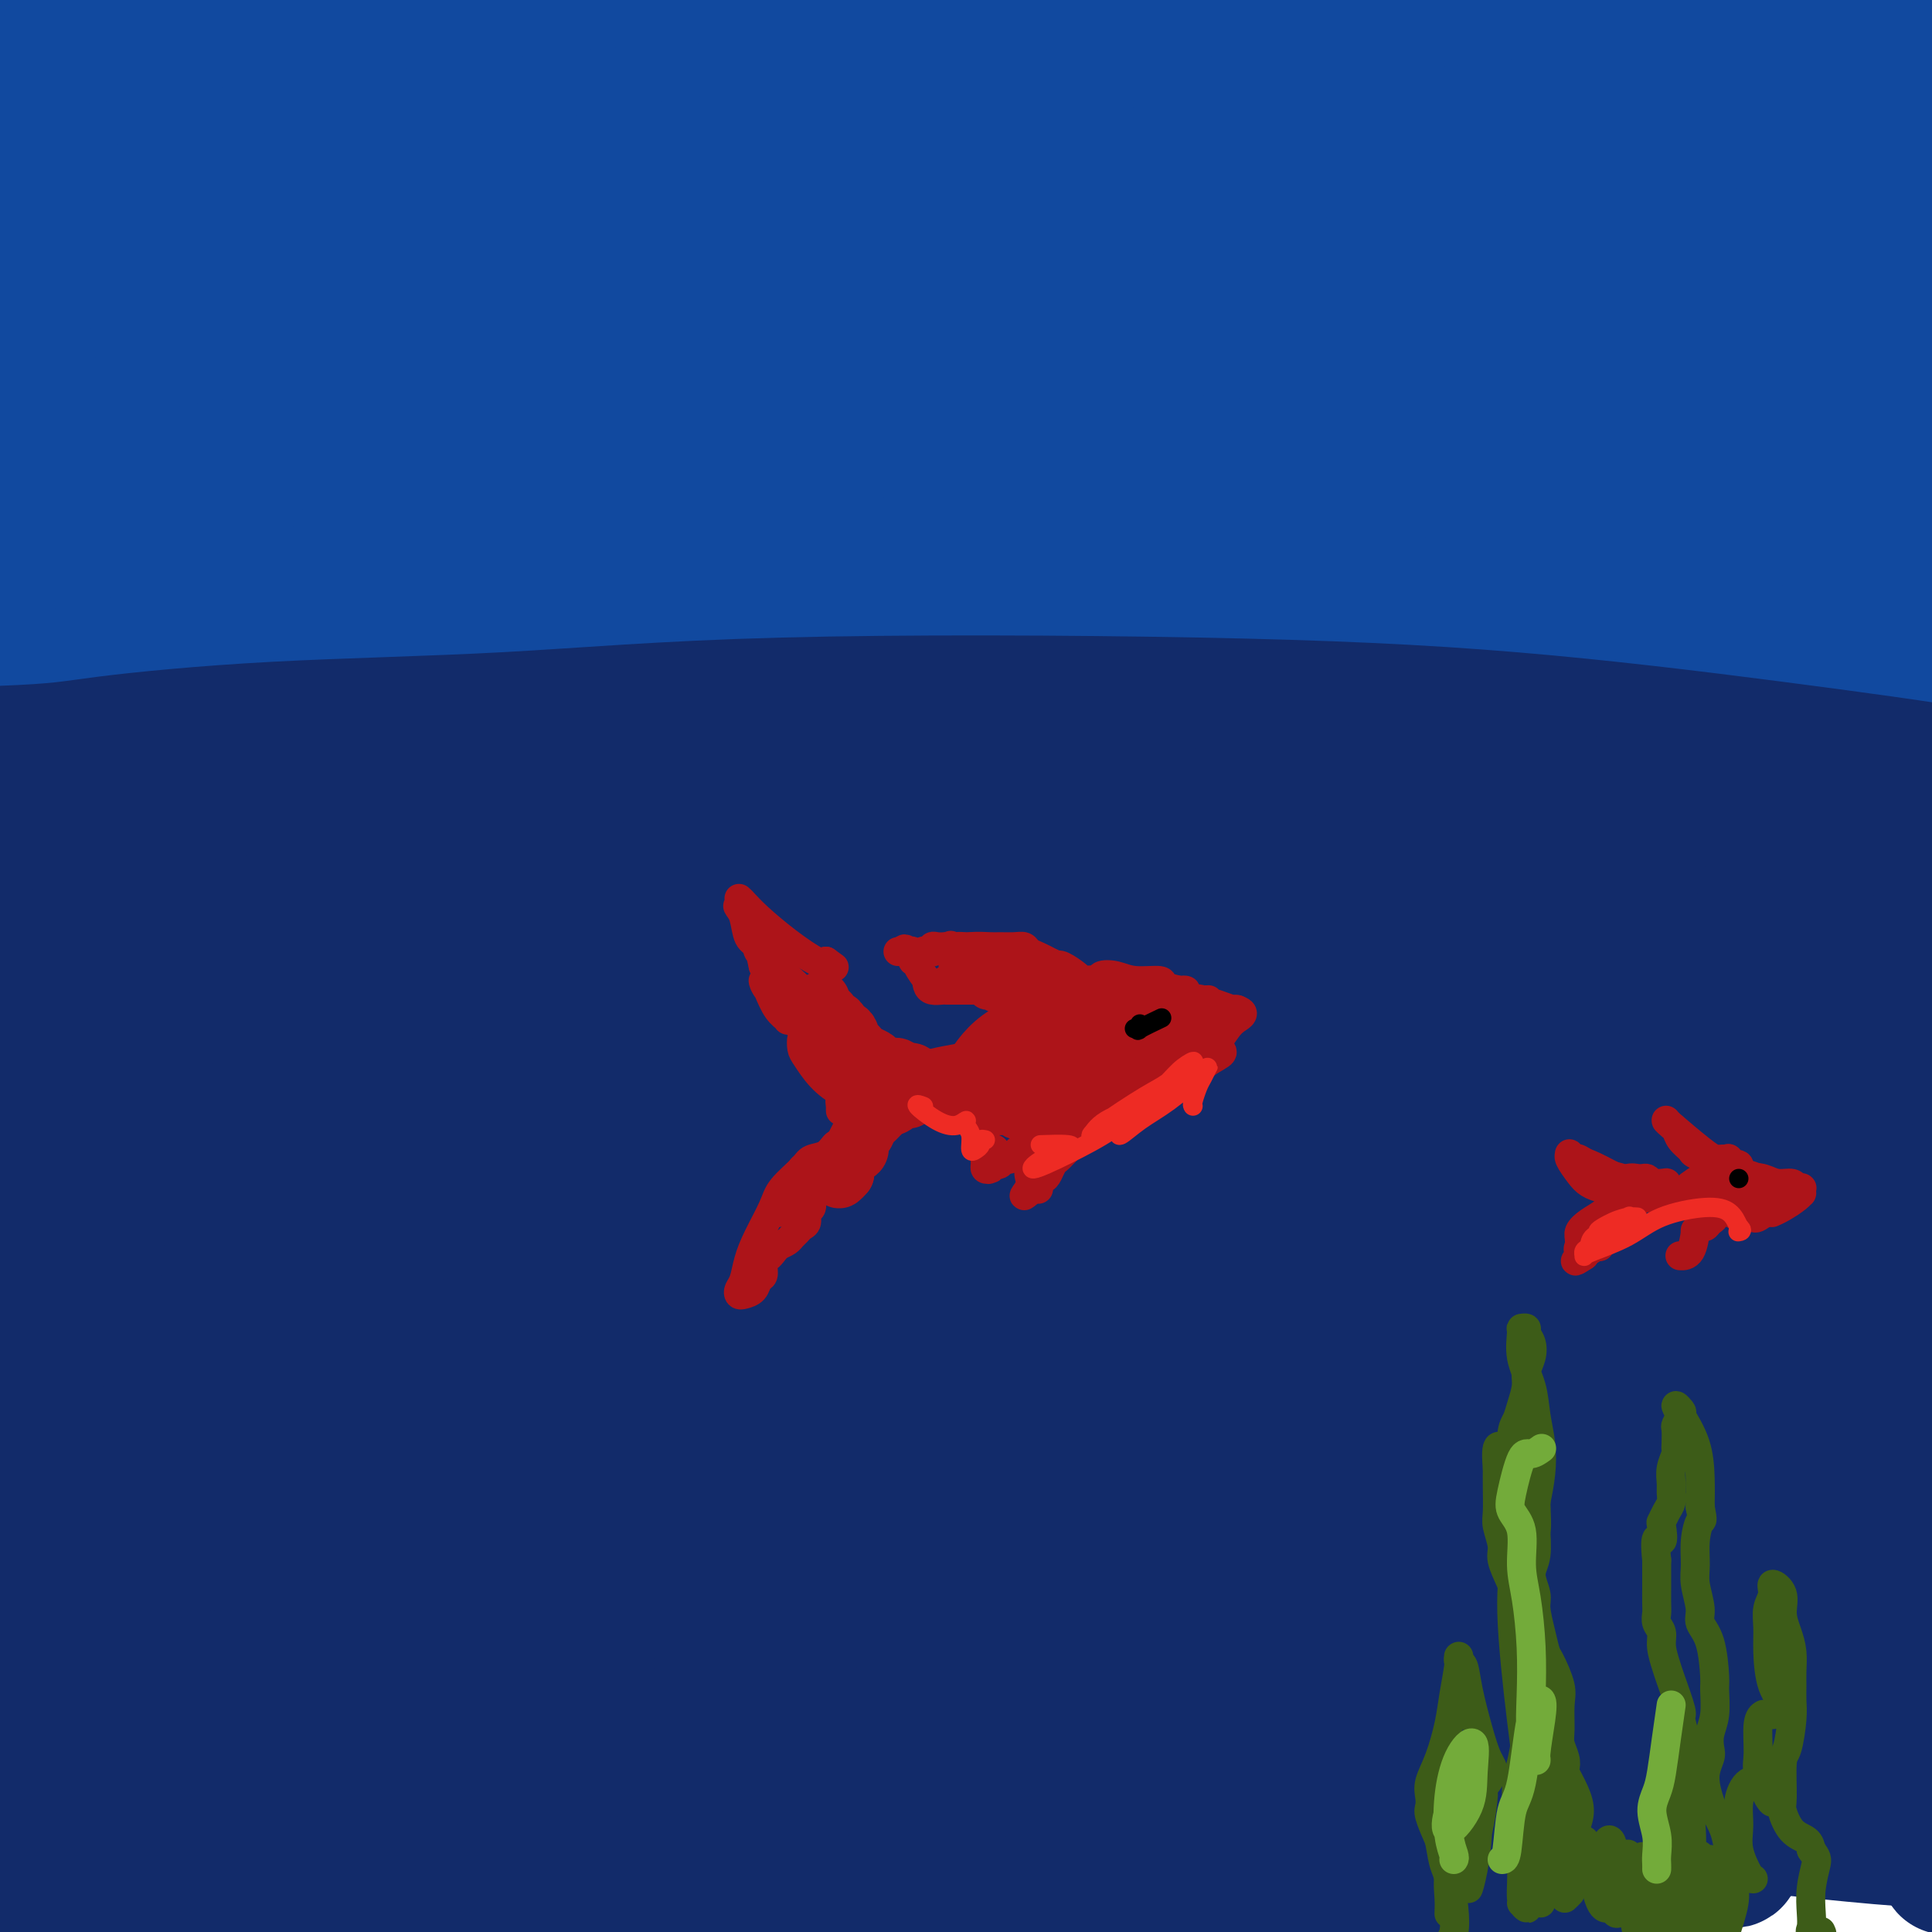 <svg viewBox='0 0 400 400' version='1.1' xmlns='http://www.w3.org/2000/svg' xmlns:xlink='http://www.w3.org/1999/xlink'><g fill='none' stroke='rgb(18,43,106)' stroke-width='28' stroke-linecap='round' stroke-linejoin='round'><path d='M9,26c-0.250,0.178 -0.501,0.356 0,0c0.501,-0.356 1.753,-1.246 3,-2c1.247,-0.754 2.487,-1.373 4,-2c1.513,-0.627 3.297,-1.263 6,-2c2.703,-0.737 6.324,-1.574 9,-2c2.676,-0.426 4.407,-0.440 9,-1c4.593,-0.560 12.049,-1.666 16,-2c3.951,-0.334 4.396,0.103 8,0c3.604,-0.103 10.365,-0.745 16,-1c5.635,-0.255 10.142,-0.124 14,0c3.858,0.124 7.066,0.240 13,0c5.934,-0.240 14.595,-0.837 19,-1c4.405,-0.163 4.556,0.106 10,0c5.444,-0.106 16.182,-0.589 25,-1c8.818,-0.411 15.714,-0.752 22,-1c6.286,-0.248 11.960,-0.404 23,-1c11.040,-0.596 27.446,-1.633 36,-2c8.554,-0.367 9.256,-0.065 18,0c8.744,0.065 25.529,-0.106 38,0c12.471,0.106 20.627,0.490 30,1c9.373,0.510 19.964,1.146 29,2c9.036,0.854 16.518,1.927 24,3'/><path d='M381,14c10.856,1.060 11.497,1.209 15,2c3.503,0.791 9.868,2.225 13,3c3.132,0.775 3.031,0.890 3,1c-0.031,0.110 0.006,0.213 -2,0c-2.006,-0.213 -6.057,-0.744 -10,-1c-3.943,-0.256 -7.778,-0.237 -19,-1c-11.222,-0.763 -29.829,-2.307 -40,-3c-10.171,-0.693 -11.905,-0.535 -25,-1c-13.095,-0.465 -37.552,-1.555 -56,-2c-18.448,-0.445 -30.888,-0.247 -43,0c-12.112,0.247 -23.898,0.543 -41,1c-17.102,0.457 -39.522,1.076 -57,2c-17.478,0.924 -30.014,2.155 -42,3c-11.986,0.845 -23.423,1.306 -34,2c-10.577,0.694 -20.295,1.621 -28,2c-7.705,0.379 -13.398,0.210 -19,0c-5.602,-0.210 -11.114,-0.462 -12,-1c-0.886,-0.538 2.855,-1.361 5,-2c2.145,-0.639 2.693,-1.095 10,-3c7.307,-1.905 21.373,-5.259 34,-8c12.627,-2.741 23.813,-4.871 35,-7'/><path d='M68,1c18.571,-4.332 23.000,-5.162 38,-7c15.000,-1.838 40.573,-4.685 61,-6c20.427,-1.315 35.709,-1.098 52,-1c16.291,0.098 33.592,0.076 51,1c17.408,0.924 34.924,2.795 50,4c15.076,1.205 27.713,1.744 44,4c16.287,2.256 36.226,6.230 49,9c12.774,2.770 18.384,4.337 23,6c4.616,1.663 8.240,3.424 8,5c-0.240,1.576 -4.343,2.968 -9,4c-4.657,1.032 -9.869,1.705 -23,2c-13.131,0.295 -34.181,0.211 -53,0c-18.819,-0.211 -35.406,-0.550 -51,-1c-15.594,-0.450 -30.195,-1.011 -55,-1c-24.805,0.011 -59.813,0.593 -79,1c-19.187,0.407 -22.552,0.640 -40,2c-17.448,1.360 -48.979,3.848 -70,6c-21.021,2.152 -31.531,3.969 -42,6c-10.469,2.031 -20.895,4.278 -29,6c-8.105,1.722 -13.887,2.921 -16,4c-2.113,1.079 -0.556,2.040 1,3'/><path d='M-22,48c4.949,0.460 16.820,0.109 30,-1c13.180,-1.109 27.667,-2.975 45,-5c17.333,-2.025 37.511,-4.210 57,-6c19.489,-1.790 38.287,-3.187 66,-4c27.713,-0.813 64.340,-1.042 90,-1c25.660,0.042 40.352,0.354 63,2c22.648,1.646 53.252,4.625 69,6c15.748,1.375 16.641,1.147 24,2c7.359,0.853 21.184,2.786 27,4c5.816,1.214 3.622,1.710 1,2c-2.622,0.290 -5.671,0.376 -12,0c-6.329,-0.376 -15.939,-1.213 -26,-2c-10.061,-0.787 -20.574,-1.523 -39,-3c-18.426,-1.477 -44.765,-3.694 -67,-5c-22.235,-1.306 -40.367,-1.699 -60,-2c-19.633,-0.301 -40.768,-0.508 -62,0c-21.232,0.508 -42.562,1.733 -61,3c-18.438,1.267 -33.983,2.577 -52,4c-18.017,1.423 -38.504,2.960 -51,4c-12.496,1.040 -16.999,1.583 -20,2c-3.001,0.417 -4.501,0.709 -6,1'/><path d='M-6,49c-26.321,2.347 2.875,1.215 15,1c12.125,-0.215 7.177,0.486 18,0c10.823,-0.486 37.417,-2.160 60,-3c22.583,-0.840 41.156,-0.845 62,-1c20.844,-0.155 43.961,-0.462 68,0c24.039,0.462 49.002,1.691 71,3c21.998,1.309 41.032,2.699 64,5c22.968,2.301 49.870,5.513 67,8c17.130,2.487 24.489,4.248 31,6c6.511,1.752 12.174,3.495 12,5c-0.174,1.505 -6.186,2.772 -10,3c-3.814,0.228 -5.432,-0.582 -17,-2c-11.568,-1.418 -33.087,-3.444 -52,-5c-18.913,-1.556 -35.220,-2.642 -51,-4c-15.780,-1.358 -31.034,-2.988 -54,-4c-22.966,-1.012 -53.646,-1.405 -78,-1c-24.354,0.405 -42.382,1.609 -61,3c-18.618,1.391 -37.825,2.971 -56,5c-18.175,2.029 -35.316,4.508 -50,7c-14.684,2.492 -26.910,4.998 -37,7c-10.090,2.002 -18.045,3.501 -26,5'/><path d='M-30,87c-18.152,3.133 -7.032,1.464 -3,1c4.032,-0.464 0.975,0.276 3,0c2.025,-0.276 9.132,-1.567 11,-2c1.868,-0.433 -1.505,-0.006 19,-2c20.505,-1.994 64.886,-6.408 95,-9c30.114,-2.592 45.962,-3.361 64,-4c18.038,-0.639 38.268,-1.147 66,-1c27.732,0.147 62.968,0.950 89,2c26.032,1.050 42.861,2.346 59,4c16.139,1.654 31.588,3.667 47,6c15.412,2.333 30.786,4.988 40,7c9.214,2.012 12.266,3.383 12,4c-0.266,0.617 -3.850,0.480 -8,0c-4.150,-0.480 -8.865,-1.303 -21,-3c-12.135,-1.697 -31.691,-4.269 -49,-6c-17.309,-1.731 -32.370,-2.621 -47,-4c-14.630,-1.379 -28.829,-3.245 -53,-5c-24.171,-1.755 -58.314,-3.398 -77,-4c-18.686,-0.602 -21.915,-0.162 -40,0c-18.085,0.162 -51.024,0.046 -74,0c-22.976,-0.046 -35.988,-0.023 -49,0'/><path d='M54,71c-32.084,-0.042 -30.794,-0.148 -39,-1c-8.206,-0.852 -25.910,-2.451 -36,-4c-10.090,-1.549 -12.567,-3.047 -15,-4c-2.433,-0.953 -4.821,-1.361 -6,-2c-1.179,-0.639 -1.149,-1.509 -1,-2c0.149,-0.491 0.418,-0.602 5,-1c4.582,-0.398 13.476,-1.082 23,-2c9.524,-0.918 19.678,-2.070 30,-3c10.322,-0.930 20.813,-1.637 38,-2c17.187,-0.363 41.069,-0.381 60,0c18.931,0.381 32.912,1.160 47,2c14.088,0.840 28.282,1.740 42,3c13.718,1.260 26.961,2.880 38,4c11.039,1.120 19.873,1.739 33,3c13.127,1.261 30.545,3.163 40,4c9.455,0.837 10.945,0.608 18,1c7.055,0.392 19.675,1.406 29,2c9.325,0.594 15.355,0.767 21,1c5.645,0.233 10.904,0.524 19,1c8.096,0.476 19.027,1.136 26,2c6.973,0.864 9.986,1.932 13,3'/><path d='M439,76c56.044,6.267 33.156,8.933 24,10c-9.156,1.067 -4.578,0.533 0,0'/></g>
<g fill='none' stroke='rgb(17,73,159)' stroke-width='28' stroke-linecap='round' stroke-linejoin='round'><path d='M12,101c0.107,0.010 0.214,0.021 0,0c-0.214,-0.021 -0.749,-0.073 0,0c0.749,0.073 2.782,0.271 8,0c5.218,-0.271 13.622,-1.012 25,-2c11.378,-0.988 25.729,-2.224 42,-3c16.271,-0.776 34.461,-1.092 54,-1c19.539,0.092 40.426,0.593 62,1c21.574,0.407 43.834,0.720 66,2c22.166,1.280 44.237,3.527 64,6c19.763,2.473 37.216,5.173 52,8c14.784,2.827 26.898,5.779 35,8c8.102,2.221 12.191,3.709 14,5c1.809,1.291 1.337,2.386 -3,2c-4.337,-0.386 -12.541,-2.253 -23,-4c-10.459,-1.747 -23.175,-3.376 -43,-6c-19.825,-2.624 -46.761,-6.245 -70,-9c-23.239,-2.755 -42.783,-4.644 -64,-6c-21.217,-1.356 -44.109,-2.178 -67,-3'/><path d='M164,99c-36.720,-1.280 -63.019,0.021 -77,1c-13.981,0.979 -15.643,1.636 -27,3c-11.357,1.364 -32.409,3.436 -45,5c-12.591,1.564 -16.719,2.620 -20,3c-3.281,0.380 -5.713,0.083 -6,0c-0.287,-0.083 1.572,0.046 4,0c2.428,-0.046 5.426,-0.269 15,-1c9.574,-0.731 25.724,-1.971 42,-3c16.276,-1.029 32.680,-1.846 48,-3c15.320,-1.154 29.557,-2.646 56,-3c26.443,-0.354 65.091,0.431 86,1c20.909,0.569 24.080,0.922 45,3c20.920,2.078 59.590,5.880 86,9c26.410,3.120 40.562,5.556 54,8c13.438,2.444 26.164,4.895 37,8c10.836,3.105 19.782,6.863 23,9c3.218,2.137 0.708,2.653 -3,3c-3.708,0.347 -8.612,0.526 -17,0c-8.388,-0.526 -20.258,-1.757 -32,-3c-11.742,-1.243 -23.355,-2.498 -42,-4c-18.645,-1.502 -44.323,-3.251 -70,-5'/><path d='M321,130c-32.970,-2.529 -43.397,-2.850 -61,-3c-17.603,-0.150 -42.384,-0.129 -64,0c-21.616,0.129 -40.067,0.365 -64,2c-23.933,1.635 -53.347,4.669 -73,7c-19.653,2.331 -29.545,3.959 -41,6c-11.455,2.041 -24.473,4.494 -31,6c-6.527,1.506 -6.562,2.065 -4,2c2.562,-0.065 7.723,-0.752 17,-2c9.277,-1.248 22.672,-3.056 37,-5c14.328,-1.944 29.589,-4.026 56,-7c26.411,-2.974 63.971,-6.842 95,-9c31.029,-2.158 55.527,-2.605 81,-3c25.473,-0.395 51.920,-0.738 77,0c25.080,0.738 48.793,2.557 68,4c19.207,1.443 33.908,2.508 46,4c12.092,1.492 21.574,3.409 24,4c2.426,0.591 -2.203,-0.146 -9,-1c-6.797,-0.854 -15.760,-1.827 -30,-4c-14.240,-2.173 -33.757,-5.547 -52,-8c-18.243,-2.453 -35.212,-3.987 -61,-6c-25.788,-2.013 -60.394,-4.507 -95,-7'/><path d='M237,110c-38.022,-2.257 -55.077,-1.399 -75,-1c-19.923,0.399 -42.713,0.339 -69,1c-26.287,0.661 -56.072,2.043 -72,3c-15.928,0.957 -17.998,1.487 -24,2c-6.002,0.513 -15.937,1.007 -19,1c-3.063,-0.007 0.747,-0.517 7,-1c6.253,-0.483 14.948,-0.940 28,-2c13.052,-1.060 30.461,-2.724 47,-4c16.539,-1.276 32.207,-2.165 58,-3c25.793,-0.835 61.710,-1.617 89,-2c27.290,-0.383 45.954,-0.367 65,0c19.046,0.367 38.474,1.086 55,2c16.526,0.914 30.151,2.025 40,3c9.849,0.975 15.923,1.815 18,3c2.077,1.185 0.157,2.716 -6,3c-6.157,0.284 -16.551,-0.681 -27,-1c-10.449,-0.319 -20.952,0.006 -40,0c-19.048,-0.006 -46.642,-0.342 -70,0c-23.358,0.342 -42.481,1.361 -62,3c-19.519,1.639 -39.434,3.897 -62,7c-22.566,3.103 -47.783,7.052 -73,11'/><path d='M45,135c-28.347,4.146 -31.713,5.509 -37,7c-5.287,1.491 -12.493,3.108 -15,4c-2.507,0.892 -0.315,1.058 3,1c3.315,-0.058 7.753,-0.339 22,-2c14.247,-1.661 38.302,-4.703 60,-7c21.698,-2.297 41.037,-3.849 60,-5c18.963,-1.151 37.548,-1.902 63,-2c25.452,-0.098 57.770,0.457 81,1c23.230,0.543 37.374,1.076 50,2c12.626,0.924 23.736,2.240 32,3c8.264,0.760 13.683,0.964 16,1c2.317,0.036 1.530,-0.095 -3,-1c-4.530,-0.905 -12.805,-2.584 -22,-4c-9.195,-1.416 -19.311,-2.569 -31,-4c-11.689,-1.431 -24.950,-3.140 -40,-5c-15.050,-1.860 -31.887,-3.871 -48,-5c-16.113,-1.129 -31.500,-1.377 -52,-2c-20.500,-0.623 -46.112,-1.623 -67,-2c-20.888,-0.377 -37.053,-0.132 -45,0c-7.947,0.132 -7.678,0.151 -12,0c-4.322,-0.151 -13.235,-0.472 -22,-1c-8.765,-0.528 -17.383,-1.264 -26,-2'/><path d='M12,112c-35.349,-1.632 -11.722,-2.212 1,-4c12.722,-1.788 14.538,-4.785 25,-8c10.462,-3.215 29.568,-6.648 50,-10c20.432,-3.352 42.190,-6.622 67,-9c24.810,-2.378 52.674,-3.863 78,-5c25.326,-1.137 48.115,-1.925 77,-1c28.885,0.925 63.867,3.562 82,5c18.133,1.438 19.417,1.675 26,3c6.583,1.325 18.465,3.736 21,5c2.535,1.264 -4.276,1.381 -13,1c-8.724,-0.381 -19.360,-1.259 -35,-3c-15.640,-1.741 -36.283,-4.345 -55,-6c-18.717,-1.655 -35.506,-2.362 -66,-4c-30.494,-1.638 -74.692,-4.206 -98,-5c-23.308,-0.794 -25.725,0.185 -46,1c-20.275,0.815 -58.407,1.464 -78,2c-19.593,0.536 -20.647,0.959 -27,1c-6.353,0.041 -18.006,-0.301 -21,-1c-2.994,-0.699 2.672,-1.754 11,-3c8.328,-1.246 19.319,-2.682 35,-4c15.681,-1.318 36.052,-2.520 59,-3c22.948,-0.480 48.474,-0.240 74,0'/><path d='M179,64c35.813,0.064 58.845,1.725 84,4c25.155,2.275 52.431,5.163 76,8c23.569,2.837 43.429,5.621 59,8c15.571,2.379 26.853,4.351 34,6c7.147,1.649 10.160,2.974 7,3c-3.160,0.026 -12.493,-1.247 -25,-3c-12.507,-1.753 -28.188,-3.987 -49,-7c-20.812,-3.013 -46.756,-6.805 -70,-10c-23.244,-3.195 -43.789,-5.792 -78,-7c-34.211,-1.208 -82.088,-1.026 -108,-1c-25.912,0.026 -29.857,-0.105 -48,2c-18.143,2.105 -50.483,6.445 -68,9c-17.517,2.555 -20.211,3.325 -23,4c-2.789,0.675 -5.674,1.255 -3,1c2.674,-0.255 10.905,-1.344 19,-3c8.095,-1.656 16.052,-3.881 40,-7c23.948,-3.119 63.885,-7.134 86,-9c22.115,-1.866 26.406,-1.583 50,-2c23.594,-0.417 66.489,-1.534 103,-1c36.511,0.534 66.638,2.721 88,4c21.362,1.279 33.961,1.651 43,2c9.039,0.349 14.520,0.674 20,1'/><path d='M416,66c23.547,0.652 6.913,-1.217 -5,-3c-11.913,-1.783 -19.107,-3.481 -32,-6c-12.893,-2.519 -31.485,-5.858 -53,-9c-21.515,-3.142 -45.952,-6.088 -69,-8c-23.048,-1.912 -44.708,-2.789 -75,-3c-30.292,-0.211 -69.217,0.245 -90,1c-20.783,0.755 -23.424,1.809 -34,3c-10.576,1.191 -29.089,2.519 -38,3c-8.911,0.481 -8.222,0.117 0,-1c8.222,-1.117 23.976,-2.986 43,-5c19.024,-2.014 41.319,-4.173 66,-6c24.681,-1.827 51.748,-3.320 80,-4c28.252,-0.680 57.690,-0.545 84,0c26.310,0.545 49.492,1.501 69,3c19.508,1.499 35.341,3.539 47,5c11.659,1.461 19.145,2.341 19,2c-0.145,-0.341 -7.919,-1.904 -12,-3c-4.081,-1.096 -4.469,-1.725 -22,-5c-17.531,-3.275 -52.204,-9.198 -71,-12c-18.796,-2.802 -21.714,-2.485 -47,-4c-25.286,-1.515 -72.939,-4.861 -102,-6c-29.061,-1.139 -39.531,-0.069 -50,1'/><path d='M124,9c-25.439,1.315 -64.037,4.101 -88,6c-23.963,1.899 -33.290,2.910 -42,4c-8.710,1.090 -16.801,2.260 -14,1c2.801,-1.260 16.496,-4.949 25,-7c8.504,-2.051 11.818,-2.465 30,-5c18.182,-2.535 51.233,-7.190 89,-10c37.767,-2.810 80.251,-3.774 104,-4c23.749,-0.226 28.764,0.286 51,2c22.236,1.714 61.692,4.631 86,7c24.308,2.369 33.466,4.192 41,6c7.534,1.808 13.442,3.602 14,5c0.558,1.398 -4.236,2.402 -10,3c-5.764,0.598 -12.500,0.792 -35,0c-22.500,-0.792 -60.766,-2.569 -82,-4c-21.234,-1.431 -25.436,-2.516 -51,-3c-25.564,-0.484 -72.491,-0.366 -106,0c-33.509,0.366 -53.602,0.979 -74,2c-20.398,1.021 -41.101,2.450 -58,4c-16.899,1.550 -29.994,3.219 -38,4c-8.006,0.781 -10.925,0.672 -10,0c0.925,-0.672 5.693,-1.906 16,-4c10.307,-2.094 26.154,-5.047 42,-8'/><path d='M14,8c27.798,-3.910 68.293,-7.684 91,-10c22.707,-2.316 27.627,-3.175 54,-3c26.373,0.175 74.199,1.384 107,3c32.801,1.616 50.577,3.637 68,6c17.423,2.363 34.495,5.067 45,8c10.505,2.933 14.445,6.096 16,8c1.555,1.904 0.726,2.547 -10,3c-10.726,0.453 -31.350,0.714 -50,1c-18.650,0.286 -35.328,0.598 -54,1c-18.672,0.402 -39.339,0.893 -60,2c-20.661,1.107 -41.315,2.829 -60,5c-18.685,2.171 -35.402,4.789 -51,8c-15.598,3.211 -30.078,7.013 -42,11c-11.922,3.987 -21.287,8.157 -29,12c-7.713,3.843 -13.776,7.357 -18,10c-4.224,2.643 -6.610,4.414 -9,6c-2.390,1.586 -4.785,2.988 -6,4c-1.215,1.012 -1.251,1.633 -2,0c-0.749,-1.633 -2.211,-5.520 -3,-10c-0.789,-4.480 -0.905,-9.552 -1,-15c-0.095,-5.448 -0.170,-11.271 0,-16c0.170,-4.729 0.585,-8.365 1,-12'/><path d='M1,30c0.343,-8.231 1.199,-7.307 2,-6c0.801,1.307 1.546,2.997 2,6c0.454,3.003 0.615,7.321 0,16c-0.615,8.679 -2.008,21.721 -3,32c-0.992,10.279 -1.583,17.797 -2,24c-0.417,6.203 -0.660,11.092 -1,14c-0.340,2.908 -0.779,3.834 -1,3c-0.221,-0.834 -0.226,-3.427 0,-7c0.226,-3.573 0.681,-8.126 1,-13c0.319,-4.874 0.501,-10.069 1,-15c0.499,-4.931 1.315,-9.598 2,-13c0.685,-3.402 1.239,-5.540 2,-4c0.761,1.540 1.728,6.759 2,10c0.272,3.241 -0.152,4.506 0,10c0.152,5.494 0.881,15.219 3,20c2.119,4.781 5.628,4.617 11,3c5.372,-1.617 12.605,-4.689 23,-10c10.395,-5.311 23.951,-12.862 39,-20c15.049,-7.138 31.590,-13.862 50,-20c18.410,-6.138 38.687,-11.691 59,-16c20.313,-4.309 40.661,-7.374 60,-10c19.339,-2.626 37.670,-4.813 56,-7'/><path d='M307,27c25.586,-3.084 31.552,-2.292 44,-2c12.448,0.292 31.377,0.086 41,0c9.623,-0.086 9.940,-0.051 12,1c2.060,1.051 5.861,3.117 6,5c0.139,1.883 -3.386,3.584 -6,5c-2.614,1.416 -4.318,2.547 -5,3c-0.682,0.453 -0.341,0.226 0,0'/></g>
<g fill='none' stroke='rgb(18,43,106)' stroke-width='28' stroke-linecap='round' stroke-linejoin='round'><path d='M89,153c-0.029,-0.060 -0.059,-0.121 12,0c12.059,0.121 36.206,0.422 54,1c17.794,0.578 29.237,1.432 47,2c17.763,0.568 41.848,0.849 64,2c22.152,1.151 42.372,3.170 60,5c17.628,1.830 32.664,3.469 45,5c12.336,1.531 21.971,2.954 27,4c5.029,1.046 5.450,1.715 4,2c-1.450,0.285 -4.773,0.185 -14,-1c-9.227,-1.185 -24.359,-3.454 -37,-5c-12.641,-1.546 -22.790,-2.369 -34,-4c-11.210,-1.631 -23.482,-4.070 -38,-6c-14.518,-1.930 -31.283,-3.352 -39,-4c-7.717,-0.648 -6.385,-0.522 -15,-1c-8.615,-0.478 -27.178,-1.560 -44,-2c-16.822,-0.440 -31.903,-0.237 -47,0c-15.097,0.237 -30.211,0.508 -45,1c-14.789,0.492 -29.253,1.204 -41,2c-11.747,0.796 -20.778,1.676 -30,2c-9.222,0.324 -18.635,0.093 -23,0c-4.365,-0.093 -3.683,-0.046 -3,0'/><path d='M-8,156c-28.357,0.851 -4.751,0.480 8,0c12.751,-0.480 14.647,-1.069 22,-2c7.353,-0.931 20.162,-2.204 35,-3c14.838,-0.796 31.706,-1.113 48,-2c16.294,-0.887 32.016,-2.342 57,-3c24.984,-0.658 59.230,-0.518 86,0c26.770,0.518 46.064,1.412 65,3c18.936,1.588 37.515,3.868 54,6c16.485,2.132 30.877,4.116 42,6c11.123,1.884 18.979,3.668 24,5c5.021,1.332 7.209,2.213 8,3c0.791,0.787 0.186,1.481 -8,1c-8.186,-0.481 -23.952,-2.136 -33,-3c-9.048,-0.864 -11.378,-0.937 -26,-2c-14.622,-1.063 -41.536,-3.115 -63,-4c-21.464,-0.885 -37.479,-0.601 -56,0c-18.521,0.601 -39.550,1.520 -61,3c-21.450,1.480 -43.322,3.521 -64,6c-20.678,2.479 -40.161,5.396 -58,8c-17.839,2.604 -34.034,4.893 -47,7c-12.966,2.107 -22.705,4.030 -29,5c-6.295,0.970 -9.148,0.985 -12,1'/><path d='M-16,191c-21.256,2.995 -1.398,-0.016 11,-2c12.398,-1.984 17.334,-2.941 29,-5c11.666,-2.059 30.062,-5.219 49,-8c18.938,-2.781 38.420,-5.182 61,-7c22.580,-1.818 48.260,-3.053 71,-4c22.740,-0.947 42.541,-1.606 69,-1c26.459,0.606 59.575,2.477 80,4c20.425,1.523 28.160,2.700 36,4c7.840,1.300 15.785,2.725 17,4c1.215,1.275 -4.301,2.399 -7,3c-2.699,0.601 -2.581,0.677 -17,0c-14.419,-0.677 -43.374,-2.108 -59,-3c-15.626,-0.892 -17.924,-1.246 -40,-2c-22.076,-0.754 -63.932,-1.907 -96,-2c-32.068,-0.093 -54.349,0.876 -77,2c-22.651,1.124 -45.673,2.405 -65,4c-19.327,1.595 -34.958,3.505 -47,5c-12.042,1.495 -20.495,2.575 -24,2c-3.505,-0.575 -2.063,-2.803 -1,-4c1.063,-1.197 1.748,-1.361 13,-4c11.252,-2.639 33.072,-7.754 48,-11c14.928,-3.246 22.964,-4.623 31,-6'/><path d='M66,160c25.985,-3.650 51.447,-4.276 66,-5c14.553,-0.724 18.196,-1.548 32,-1c13.804,0.548 37.771,2.466 52,4c14.229,1.534 18.722,2.683 19,3c0.278,0.317 -3.659,-0.200 -11,-1c-7.341,-0.800 -18.086,-1.884 -32,-3c-13.914,-1.116 -30.997,-2.265 -47,-3c-16.003,-0.735 -30.927,-1.058 -51,-1c-20.073,0.058 -45.296,0.497 -59,1c-13.704,0.503 -15.889,1.071 -21,2c-5.111,0.929 -13.148,2.220 -17,3c-3.852,0.780 -3.517,1.048 5,2c8.517,0.952 25.218,2.588 43,4c17.782,1.412 36.644,2.598 58,4c21.356,1.402 45.205,3.018 71,5c25.795,1.982 53.534,4.328 80,7c26.466,2.672 51.659,5.668 75,9c23.341,3.332 44.832,7.001 61,10c16.168,2.999 27.014,5.330 32,7c4.986,1.670 4.112,2.680 3,3c-1.112,0.320 -2.460,-0.052 -15,-2c-12.540,-1.948 -36.270,-5.474 -60,-9'/><path d='M350,199c-22.777,-3.174 -42.218,-5.609 -64,-8c-21.782,-2.391 -45.904,-4.740 -71,-6c-25.096,-1.260 -51.166,-1.433 -74,-1c-22.834,0.433 -42.434,1.471 -65,4c-22.566,2.529 -48.100,6.549 -62,9c-13.900,2.451 -16.168,3.332 -15,4c1.168,0.668 5.771,1.123 9,1c3.229,-0.123 5.083,-0.824 23,-3c17.917,-2.176 51.897,-5.828 81,-8c29.103,-2.172 53.329,-2.866 79,-3c25.671,-0.134 52.788,0.291 79,2c26.212,1.709 51.521,4.704 73,8c21.479,3.296 39.128,6.895 53,10c13.872,3.105 23.966,5.716 31,8c7.034,2.284 11.007,4.241 4,5c-7.007,0.759 -24.993,0.318 -35,0c-10.007,-0.318 -12.034,-0.515 -33,-2c-20.966,-1.485 -60.869,-4.257 -93,-6c-32.131,-1.743 -56.489,-2.457 -82,-2c-25.511,0.457 -52.176,2.085 -77,4c-24.824,1.915 -47.807,4.119 -64,6c-16.193,1.881 -25.597,3.441 -35,5'/><path d='M12,226c-15.926,2.132 -6.242,1.962 -2,2c4.242,0.038 3.044,0.286 17,-1c13.956,-1.286 43.068,-4.104 69,-6c25.932,-1.896 48.683,-2.869 73,-3c24.317,-0.131 50.200,0.579 76,2c25.800,1.421 51.517,3.551 73,6c21.483,2.449 38.732,5.215 53,8c14.268,2.785 25.554,5.589 31,7c5.446,1.411 5.050,1.431 -4,0c-9.050,-1.431 -26.755,-4.312 -46,-7c-19.245,-2.688 -40.029,-5.184 -64,-8c-23.971,-2.816 -51.130,-5.952 -79,-8c-27.870,-2.048 -56.451,-3.007 -83,-3c-26.549,0.007 -51.067,0.979 -72,3c-20.933,2.021 -38.281,5.091 -51,8c-12.719,2.909 -20.809,5.656 -22,8c-1.191,2.344 4.518,4.286 12,5c7.482,0.714 16.737,0.200 44,-1c27.263,-1.200 72.534,-3.084 97,-4c24.466,-0.916 28.125,-0.862 57,0c28.875,0.862 82.964,2.532 114,4c31.036,1.468 39.018,2.734 47,4'/><path d='M352,242c36.166,2.681 46.080,5.382 51,7c4.920,1.618 4.845,2.151 0,2c-4.845,-0.151 -14.460,-0.986 -29,-3c-14.540,-2.014 -34.006,-5.206 -55,-8c-20.994,-2.794 -43.518,-5.189 -69,-7c-25.482,-1.811 -53.923,-3.038 -79,-4c-25.077,-0.962 -46.791,-1.660 -73,0c-26.209,1.660 -56.914,5.677 -73,8c-16.086,2.323 -17.552,2.954 -18,4c-0.448,1.046 0.121,2.509 9,3c8.879,0.491 26.067,0.010 46,-1c19.933,-1.010 42.611,-2.547 68,-3c25.389,-0.453 53.491,0.180 81,1c27.509,0.820 54.427,1.826 80,4c25.573,2.174 49.802,5.515 69,9c19.198,3.485 33.365,7.114 42,10c8.635,2.886 11.736,5.028 10,6c-1.736,0.972 -8.311,0.774 -21,0c-12.689,-0.774 -31.494,-2.125 -49,-4c-17.506,-1.875 -33.713,-4.274 -63,-6c-29.287,-1.726 -71.653,-2.779 -98,-3c-26.347,-0.221 -36.673,0.389 -47,1'/><path d='M134,258c-37.757,1.191 -59.648,5.168 -75,8c-15.352,2.832 -24.163,4.517 -29,6c-4.837,1.483 -5.699,2.763 -1,3c4.699,0.237 14.959,-0.569 26,-2c11.041,-1.431 22.863,-3.487 50,-5c27.137,-1.513 69.588,-2.482 93,-3c23.412,-0.518 27.785,-0.586 49,1c21.215,1.586 59.272,4.825 82,7c22.728,2.175 30.128,3.287 35,5c4.872,1.713 7.217,4.026 3,5c-4.217,0.974 -14.996,0.608 -27,0c-12.004,-0.608 -25.233,-1.458 -53,-3c-27.767,-1.542 -70.074,-3.777 -93,-5c-22.926,-1.223 -26.472,-1.433 -48,-1c-21.528,0.433 -61.037,1.510 -86,3c-24.963,1.490 -35.378,3.394 -45,5c-9.622,1.606 -18.450,2.913 -21,3c-2.550,0.087 1.179,-1.046 8,-3c6.821,-1.954 16.736,-4.730 31,-8c14.264,-3.270 32.879,-7.034 52,-11c19.121,-3.966 38.749,-8.133 57,-11c18.251,-2.867 35.126,-4.433 52,-6'/><path d='M194,246c23.640,-3.026 28.240,-2.090 29,-1c0.760,1.090 -2.321,2.334 -5,3c-2.679,0.666 -4.955,0.753 -20,1c-15.045,0.247 -42.858,0.653 -65,1c-22.142,0.347 -38.612,0.636 -55,1c-16.388,0.364 -32.692,0.803 -46,1c-13.308,0.197 -23.619,0.150 -30,0c-6.381,-0.150 -8.830,-0.404 -7,-2c1.830,-1.596 7.940,-4.534 15,-7c7.060,-2.466 15.070,-4.459 27,-7c11.930,-2.541 27.781,-5.628 36,-7c8.219,-1.372 8.807,-1.028 11,2c2.193,3.028 5.992,8.739 5,14c-0.992,5.261 -6.775,10.070 -13,15c-6.225,4.930 -12.894,9.979 -20,14c-7.106,4.021 -14.650,7.015 -23,7c-8.350,-0.015 -17.505,-3.037 -22,-8c-4.495,-4.963 -4.328,-11.866 -3,-18c1.328,-6.134 3.819,-11.498 6,-13c2.181,-1.502 4.052,0.856 5,4c0.948,3.144 0.974,7.072 1,11'/><path d='M20,257c-0.455,7.917 -2.092,22.210 -4,33c-1.908,10.790 -4.086,18.076 -6,24c-1.914,5.924 -3.565,10.484 -5,13c-1.435,2.516 -2.653,2.986 -3,1c-0.347,-1.986 0.176,-6.428 1,-12c0.824,-5.572 1.949,-12.275 3,-18c1.051,-5.725 2.026,-10.473 3,-15c0.974,-4.527 1.945,-8.834 3,-10c1.055,-1.166 2.194,0.807 3,4c0.806,3.193 1.278,7.605 1,14c-0.278,6.395 -1.307,14.772 -2,23c-0.693,8.228 -1.050,16.308 -2,24c-0.950,7.692 -2.494,14.997 -4,21c-1.506,6.003 -2.976,10.705 -4,15c-1.024,4.295 -1.602,8.185 -2,11c-0.398,2.815 -0.615,4.555 -1,6c-0.385,1.445 -0.938,2.593 -1,3c-0.062,0.407 0.368,0.071 0,0c-0.368,-0.071 -1.534,0.123 -1,0c0.534,-0.123 2.767,-0.561 5,-1'/><path d='M4,393c2.959,-0.211 8.356,-0.239 14,0c5.644,0.239 11.534,0.746 18,1c6.466,0.254 13.507,0.254 27,0c13.493,-0.254 33.438,-0.764 50,-1c16.562,-0.236 29.740,-0.199 44,0c14.260,0.199 29.603,0.561 45,1c15.397,0.439 30.847,0.957 44,1c13.153,0.043 24.010,-0.388 38,-1c13.990,-0.612 31.114,-1.405 44,-3c12.886,-1.595 21.535,-3.994 26,-5c4.465,-1.006 4.747,-0.621 5,-1c0.253,-0.379 0.477,-1.523 -2,-2c-2.477,-0.477 -7.654,-0.286 -13,0c-5.346,0.286 -10.862,0.668 -24,1c-13.138,0.332 -33.900,0.614 -45,1c-11.100,0.386 -12.539,0.877 -27,1c-14.461,0.123 -41.944,-0.122 -63,0c-21.056,0.122 -35.685,0.610 -51,1c-15.315,0.390 -31.316,0.682 -46,1c-14.684,0.318 -28.053,0.662 -39,1c-10.947,0.338 -19.474,0.669 -28,1'/><path d='M21,390c-55.688,0.954 -25.908,0.840 -12,0c13.908,-0.840 11.944,-2.407 19,-5c7.056,-2.593 23.131,-6.213 42,-10c18.869,-3.787 40.532,-7.743 62,-11c21.468,-3.257 42.743,-5.816 73,-7c30.257,-1.184 69.497,-0.993 103,1c33.503,1.993 61.267,5.789 79,9c17.733,3.211 25.433,5.835 31,8c5.567,2.165 9.002,3.869 6,5c-3.002,1.131 -12.442,1.689 -25,1c-12.558,-0.689 -28.236,-2.627 -43,-4c-14.764,-1.373 -28.614,-2.182 -54,-4c-25.386,-1.818 -62.309,-4.643 -82,-6c-19.691,-1.357 -22.150,-1.244 -40,-1c-17.850,0.244 -51.093,0.619 -72,1c-20.907,0.381 -29.480,0.769 -38,1c-8.520,0.231 -16.987,0.305 -21,0c-4.013,-0.305 -3.570,-0.989 -3,-2c0.570,-1.011 1.269,-2.349 16,-5c14.731,-2.651 43.495,-6.615 65,-9c21.505,-2.385 35.753,-3.193 50,-4'/><path d='M177,348c29.648,-0.624 78.766,-0.183 114,2c35.234,2.183 56.582,6.109 75,9c18.418,2.891 33.904,4.749 44,6c10.096,1.251 14.802,1.897 13,1c-1.802,-0.897 -10.113,-3.338 -20,-6c-9.887,-2.662 -21.351,-5.547 -45,-10c-23.649,-4.453 -59.483,-10.475 -89,-15c-29.517,-4.525 -52.716,-7.555 -77,-10c-24.284,-2.445 -49.652,-4.306 -73,-6c-23.348,-1.694 -44.675,-3.222 -62,-4c-17.325,-0.778 -30.649,-0.807 -40,-2c-9.351,-1.193 -14.731,-3.551 -17,-5c-2.269,-1.449 -1.428,-1.990 8,-4c9.428,-2.010 27.444,-5.489 46,-8c18.556,-2.511 37.653,-4.054 60,-5c22.347,-0.946 47.945,-1.294 76,-1c28.055,0.294 58.567,1.230 85,3c26.433,1.770 48.787,4.375 72,8c23.213,3.625 47.284,8.271 60,11c12.716,2.729 14.077,3.543 14,4c-0.077,0.457 -1.594,0.559 -13,-1c-11.406,-1.559 -32.703,-4.780 -54,-8'/><path d='M354,307c-14.491,-1.965 -17.220,-2.376 -39,-4c-21.780,-1.624 -62.611,-4.459 -94,-5c-31.389,-0.541 -53.336,1.214 -75,3c-21.664,1.786 -43.043,3.603 -66,7c-22.957,3.397 -47.491,8.373 -60,11c-12.509,2.627 -12.994,2.903 -14,4c-1.006,1.097 -2.533,3.013 4,3c6.533,-0.013 21.128,-1.954 37,-4c15.872,-2.046 33.022,-4.195 61,-6c27.978,-1.805 66.783,-3.265 103,-3c36.217,0.265 69.845,2.254 94,4c24.155,1.746 38.838,3.250 50,5c11.162,1.750 18.802,3.747 22,5c3.198,1.253 1.954,1.764 -3,2c-4.954,0.236 -13.618,0.198 -28,0c-14.382,-0.198 -34.484,-0.557 -54,-1c-19.516,-0.443 -38.448,-0.969 -68,0c-29.552,0.969 -69.725,3.435 -99,6c-29.275,2.565 -47.651,5.229 -65,8c-17.349,2.771 -33.671,5.649 -44,8c-10.329,2.351 -14.664,4.176 -19,6'/><path d='M-3,356c-7.524,2.077 5.167,0.269 17,-2c11.833,-2.269 22.809,-4.999 39,-8c16.191,-3.001 37.597,-6.273 58,-9c20.403,-2.727 39.804,-4.910 66,-7c26.196,-2.090 59.188,-4.089 88,-4c28.812,0.089 53.444,2.264 69,4c15.556,1.736 22.034,3.032 25,4c2.966,0.968 2.418,1.609 -7,2c-9.418,0.391 -27.706,0.534 -53,0c-25.294,-0.534 -57.593,-1.745 -85,-2c-27.407,-0.255 -49.923,0.444 -70,1c-20.077,0.556 -37.717,0.967 -49,1c-11.283,0.033 -16.209,-0.313 -18,-1c-1.791,-0.687 -0.446,-1.714 16,-5c16.446,-3.286 47.995,-8.830 66,-12c18.005,-3.170 22.468,-3.967 46,-7c23.532,-3.033 66.134,-8.302 95,-11c28.866,-2.698 43.995,-2.826 58,-3c14.005,-0.174 26.886,-0.393 35,2c8.114,2.393 11.461,7.398 12,11c0.539,3.602 -1.731,5.801 -4,8'/><path d='M401,318c-3.818,4.790 -11.363,12.764 -18,18c-6.637,5.236 -12.367,7.732 -17,10c-4.633,2.268 -8.169,4.307 -10,2c-1.831,-2.307 -1.956,-8.960 -1,-16c0.956,-7.040 2.993,-14.466 6,-22c3.007,-7.534 6.985,-15.176 11,-22c4.015,-6.824 8.069,-12.830 13,-16c4.931,-3.170 10.740,-3.504 14,-2c3.260,1.504 3.971,4.846 5,14c1.029,9.154 2.376,24.122 3,32c0.624,7.878 0.524,8.668 0,16c-0.524,7.332 -1.473,21.207 -2,30c-0.527,8.793 -0.634,12.503 -1,16c-0.366,3.497 -0.993,6.780 -1,8c-0.007,1.220 0.605,0.376 1,-1c0.395,-1.376 0.572,-3.283 0,-7c-0.572,-3.717 -1.894,-9.245 -4,-13c-2.106,-3.755 -4.998,-5.739 -9,-8c-4.002,-2.261 -9.116,-4.801 -16,-6c-6.884,-1.199 -15.538,-1.057 -26,-1c-10.462,0.057 -22.731,0.028 -35,0'/><path d='M314,350c-10.546,-0.000 -6.409,0.499 -14,1c-7.591,0.501 -26.908,1.005 -45,2c-18.092,0.995 -34.959,2.480 -52,4c-17.041,1.520 -34.255,3.073 -51,4c-16.745,0.927 -33.021,1.228 -47,2c-13.979,0.772 -25.661,2.015 -37,3c-11.339,0.985 -22.333,1.711 -28,2c-5.667,0.289 -6.005,0.139 -4,-1c2.005,-1.139 6.354,-3.269 13,-6c6.646,-2.731 15.589,-6.063 25,-9c9.411,-2.937 19.291,-5.478 27,-7c7.709,-1.522 13.247,-2.026 17,-2c3.753,0.026 5.722,0.580 0,3c-5.722,2.420 -19.136,6.706 -27,9c-7.864,2.294 -10.178,2.595 -20,4c-9.822,1.405 -27.153,3.913 -36,5c-8.847,1.087 -9.210,0.753 -12,0c-2.790,-0.753 -8.005,-1.923 -10,-3c-1.995,-1.077 -0.768,-2.059 1,-4c1.768,-1.941 4.077,-4.840 5,-6c0.923,-1.160 0.462,-0.580 0,0'/></g>
<g fill='none' stroke='rgb(61,92,24)' stroke-width='6' stroke-linecap='round' stroke-linejoin='round'><path d='M315,394c0.390,0.402 0.780,0.804 1,1c0.220,0.196 0.269,0.187 0,0c-0.269,-0.187 -0.858,-0.552 -1,-2c-0.142,-1.448 0.161,-3.979 0,-6c-0.161,-2.021 -0.786,-3.533 -1,-5c-0.214,-1.467 -0.015,-2.888 0,-5c0.015,-2.112 -0.153,-4.916 0,-7c0.153,-2.084 0.627,-3.449 1,-5c0.373,-1.551 0.646,-3.289 1,-5c0.354,-1.711 0.790,-3.397 1,-5c0.210,-1.603 0.194,-3.123 0,-5c-0.194,-1.877 -0.568,-4.109 -1,-6c-0.432,-1.891 -0.924,-3.439 -1,-5c-0.076,-1.561 0.263,-3.135 0,-5c-0.263,-1.865 -1.128,-4.020 -2,-6c-0.872,-1.980 -1.750,-3.786 -2,-5c-0.250,-1.214 0.129,-1.836 0,-3c-0.129,-1.164 -0.767,-2.869 -1,-4c-0.233,-1.131 -0.063,-1.689 0,-3c0.063,-1.311 0.018,-3.375 0,-5c-0.018,-1.625 -0.009,-2.813 0,-4'/><path d='M310,304c-0.677,-7.593 1.129,-3.574 2,-3c0.871,0.574 0.807,-2.296 1,-4c0.193,-1.704 0.644,-2.241 1,-3c0.356,-0.759 0.618,-1.740 1,-3c0.382,-1.260 0.883,-2.799 1,-4c0.117,-1.201 -0.150,-2.063 0,-3c0.150,-0.937 0.716,-1.950 1,-3c0.284,-1.050 0.287,-2.138 0,-3c-0.287,-0.862 -0.863,-1.499 -1,-2c-0.137,-0.501 0.166,-0.866 0,-1c-0.166,-0.134 -0.802,-0.036 -1,0c-0.198,0.036 0.042,0.010 0,1c-0.042,0.990 -0.364,2.997 0,5c0.364,2.003 1.415,4.001 2,6c0.585,1.999 0.703,4.000 1,6c0.297,2.000 0.772,4.000 1,6c0.228,2.000 0.208,4.000 0,6c-0.208,2.000 -0.604,4.000 -1,6'/><path d='M318,311c0.289,6.675 0.010,5.361 0,6c-0.010,0.639 0.249,3.230 0,5c-0.249,1.770 -1.006,2.719 -1,4c0.006,1.281 0.774,2.893 1,4c0.226,1.107 -0.089,1.710 0,3c0.089,1.290 0.584,3.267 1,5c0.416,1.733 0.753,3.223 1,4c0.247,0.777 0.405,0.840 1,2c0.595,1.160 1.627,3.416 2,5c0.373,1.584 0.086,2.495 0,4c-0.086,1.505 0.028,3.605 0,5c-0.028,1.395 -0.197,2.084 0,3c0.197,0.916 0.761,2.058 1,3c0.239,0.942 0.153,1.685 0,2c-0.153,0.315 -0.373,0.202 0,1c0.373,0.798 1.337,2.507 2,4c0.663,1.493 1.023,2.771 1,4c-0.023,1.229 -0.429,2.408 -1,4c-0.571,1.592 -1.306,3.598 -2,5c-0.694,1.402 -1.347,2.201 -2,3'/><path d='M322,387c-1.166,2.657 -1.581,3.300 -2,4c-0.419,0.700 -0.844,1.458 -1,2c-0.156,0.542 -0.045,0.869 0,1c0.045,0.131 0.022,0.065 0,0'/><path d='M319,386c0.000,-0.131 0.001,-0.263 0,-1c-0.001,-0.737 -0.002,-2.080 0,-5c0.002,-2.920 0.007,-7.417 0,-11c-0.007,-3.583 -0.026,-6.254 0,-9c0.026,-2.746 0.096,-5.569 0,-7c-0.096,-1.431 -0.357,-1.471 0,-1c0.357,0.471 1.333,1.454 2,5c0.667,3.546 1.025,9.656 1,14c-0.025,4.344 -0.432,6.921 -1,8c-0.568,1.079 -1.298,0.661 -2,-1c-0.702,-1.661 -1.376,-4.564 -2,-8c-0.624,-3.436 -1.199,-7.406 -2,-14c-0.801,-6.594 -1.828,-15.812 -2,-22c-0.172,-6.188 0.511,-9.347 1,-12c0.489,-2.653 0.785,-4.802 1,-6c0.215,-1.198 0.351,-1.445 1,-1c0.649,0.445 1.812,1.583 2,2c0.188,0.417 -0.599,0.112 -1,0c-0.401,-0.112 -0.416,-0.030 -1,-2c-0.584,-1.970 -1.738,-5.991 -2,-8c-0.262,-2.009 0.369,-2.004 1,-2'/><path d='M315,305c-0.244,-1.422 0.644,1.022 1,2c0.356,0.978 0.178,0.489 0,0'/><path d='M344,386c-0.943,0.464 -1.885,0.929 -2,1c-0.115,0.071 0.599,-0.250 1,-1c0.401,-0.750 0.489,-1.927 1,-3c0.511,-1.073 1.443,-2.041 2,-3c0.557,-0.959 0.738,-1.908 1,-3c0.262,-1.092 0.606,-2.328 1,-3c0.394,-0.672 0.839,-0.779 1,-2c0.161,-1.221 0.039,-3.557 0,-5c-0.039,-1.443 0.005,-1.993 0,-3c-0.005,-1.007 -0.061,-2.473 0,-3c0.061,-0.527 0.238,-0.117 0,-1c-0.238,-0.883 -0.891,-3.058 -1,-4c-0.109,-0.942 0.326,-0.651 0,-2c-0.326,-1.349 -1.412,-4.339 -2,-6c-0.588,-1.661 -0.679,-1.992 -1,-3c-0.321,-1.008 -0.870,-2.691 -1,-4c-0.130,-1.309 0.161,-2.243 0,-3c-0.161,-0.757 -0.775,-1.338 -1,-2c-0.225,-0.662 -0.060,-1.407 0,-2c0.060,-0.593 0.016,-1.035 0,-2c-0.016,-0.965 -0.004,-2.452 0,-3c0.004,-0.548 0.001,-0.157 0,-1c-0.001,-0.843 -0.001,-2.922 0,-5'/><path d='M343,323c-0.705,-6.612 0.533,-4.142 1,-4c0.467,0.142 0.164,-2.045 0,-3c-0.164,-0.955 -0.187,-0.678 0,-1c0.187,-0.322 0.585,-1.244 1,-2c0.415,-0.756 0.847,-1.348 1,-2c0.153,-0.652 0.027,-1.366 0,-2c-0.027,-0.634 0.045,-1.190 0,-2c-0.045,-0.810 -0.208,-1.874 0,-3c0.208,-1.126 0.787,-2.314 1,-3c0.213,-0.686 0.061,-0.870 0,-1c-0.061,-0.130 -0.029,-0.205 0,-1c0.029,-0.795 0.056,-2.309 0,-3c-0.056,-0.691 -0.196,-0.560 0,-1c0.196,-0.440 0.728,-1.450 1,-2c0.272,-0.550 0.283,-0.641 0,-1c-0.283,-0.359 -0.860,-0.986 -1,-1c-0.140,-0.014 0.158,0.584 1,2c0.842,1.416 2.227,3.651 3,6c0.773,2.349 0.935,4.814 1,7c0.065,2.186 0.032,4.093 0,6'/><path d='M352,312c0.681,3.445 0.383,2.558 0,3c-0.383,0.442 -0.850,2.215 -1,4c-0.150,1.785 0.019,3.583 0,5c-0.019,1.417 -0.226,2.453 0,4c0.226,1.547 0.883,3.605 1,5c0.117,1.395 -0.307,2.127 0,3c0.307,0.873 1.347,1.889 2,4c0.653,2.111 0.921,5.318 1,7c0.079,1.682 -0.030,1.839 0,3c0.030,1.161 0.200,3.327 0,5c-0.200,1.673 -0.768,2.855 -1,4c-0.232,1.145 -0.127,2.255 0,3c0.127,0.745 0.275,1.125 0,2c-0.275,0.875 -0.975,2.244 -1,4c-0.025,1.756 0.624,3.900 1,5c0.376,1.100 0.479,1.155 1,2c0.521,0.845 1.462,2.481 2,4c0.538,1.519 0.675,2.921 1,4c0.325,1.079 0.840,1.836 1,3c0.160,1.164 -0.034,2.737 0,4c0.034,1.263 0.295,2.218 0,4c-0.295,1.782 -1.148,4.391 -2,7'/><path d='M357,401c-0.488,2.779 -0.708,2.226 -1,3c-0.292,0.774 -0.655,2.876 -1,4c-0.345,1.124 -0.673,1.269 -1,1c-0.327,-0.269 -0.653,-0.952 -1,-2c-0.347,-1.048 -0.716,-2.462 -1,-4c-0.284,-1.538 -0.483,-3.202 0,-6c0.483,-2.798 1.647,-6.731 2,-9c0.353,-2.269 -0.106,-2.872 0,-3c0.106,-0.128 0.775,0.221 1,1c0.225,0.779 0.005,1.988 0,4c-0.005,2.012 0.205,4.826 0,7c-0.205,2.174 -0.825,3.710 -1,5c-0.175,1.290 0.096,2.336 0,2c-0.096,-0.336 -0.558,-2.055 -1,-4c-0.442,-1.945 -0.864,-4.115 -1,-7c-0.136,-2.885 0.013,-6.484 0,-8c-0.013,-1.516 -0.189,-0.950 0,0c0.189,0.950 0.741,2.285 1,4c0.259,1.715 0.224,3.810 0,6c-0.224,2.190 -0.637,4.474 -1,6c-0.363,1.526 -0.675,2.293 -1,2c-0.325,-0.293 -0.662,-1.647 -1,-3'/><path d='M350,400c-0.298,0.495 -0.045,-5.768 0,-9c0.045,-3.232 -0.120,-3.432 0,-4c0.120,-0.568 0.526,-1.503 1,-1c0.474,0.503 1.017,2.444 1,4c-0.017,1.556 -0.594,2.729 -1,4c-0.406,1.271 -0.641,2.641 -1,3c-0.359,0.359 -0.841,-0.295 -1,-3c-0.159,-2.705 0.004,-7.463 0,-11c-0.004,-3.537 -0.177,-5.853 0,-7c0.177,-1.147 0.703,-1.127 1,1c0.297,2.127 0.366,6.359 0,10c-0.366,3.641 -1.168,6.689 -2,9c-0.832,2.311 -1.695,3.884 -2,4c-0.305,0.116 -0.050,-1.225 0,-4c0.050,-2.775 -0.103,-6.984 0,-11c0.103,-4.016 0.462,-7.840 1,-10c0.538,-2.160 1.255,-2.655 1,0c-0.255,2.655 -1.483,8.460 -2,12c-0.517,3.540 -0.324,4.815 -1,7c-0.676,2.185 -2.220,5.281 -3,6c-0.780,0.719 -0.794,-0.937 -1,-3c-0.206,-2.063 -0.603,-4.531 -1,-7'/><path d='M340,390c-0.310,-2.609 -0.086,-4.132 0,-5c0.086,-0.868 0.034,-1.083 0,1c-0.034,2.083 -0.051,6.463 0,9c0.051,2.537 0.171,3.232 0,4c-0.171,0.768 -0.634,1.608 -1,1c-0.366,-0.608 -0.637,-2.665 -1,-5c-0.363,-2.335 -0.818,-4.948 -1,-7c-0.182,-2.052 -0.090,-3.544 0,-4c0.090,-0.456 0.178,0.123 0,2c-0.178,1.877 -0.622,5.050 -1,7c-0.378,1.950 -0.691,2.677 -1,3c-0.309,0.323 -0.615,0.244 -1,-1c-0.385,-1.244 -0.849,-3.651 -1,-6c-0.151,-2.349 0.010,-4.640 0,-6c-0.010,-1.360 -0.190,-1.789 0,-2c0.190,-0.211 0.752,-0.203 1,2c0.248,2.203 0.183,6.601 0,9c-0.183,2.399 -0.483,2.800 -1,3c-0.517,0.200 -1.252,0.198 -2,-2c-0.748,-2.198 -1.509,-6.592 -2,-9c-0.491,-2.408 -0.712,-2.831 -1,-3c-0.288,-0.169 -0.644,-0.085 -1,0'/><path d='M327,381c-0.827,-1.874 0.104,0.440 0,3c-0.104,2.560 -1.244,5.367 -2,7c-0.756,1.633 -1.126,2.094 -1,2c0.126,-0.094 0.750,-0.741 1,-1c0.250,-0.259 0.125,-0.129 0,0'/><path d='M363,389c-0.193,0.024 -0.387,0.048 -1,-1c-0.613,-1.048 -1.646,-3.168 -2,-5c-0.354,-1.832 -0.029,-3.375 0,-5c0.029,-1.625 -0.237,-3.332 0,-5c0.237,-1.668 0.976,-3.298 2,-4c1.024,-0.702 2.333,-0.478 3,0c0.667,0.478 0.690,1.208 1,2c0.310,0.792 0.905,1.645 1,2c0.095,0.355 -0.311,0.210 -1,-1c-0.689,-1.210 -1.663,-3.487 -2,-5c-0.337,-1.513 -0.039,-2.261 0,-4c0.039,-1.739 -0.182,-4.468 0,-6c0.182,-1.532 0.766,-1.866 1,-2c0.234,-0.134 0.117,-0.067 0,0'/><path d='M367,355c1.041,-0.571 2.082,-1.143 2,-2c-0.082,-0.857 -1.285,-2.000 -2,-4c-0.715,-2.000 -0.940,-4.856 -1,-7c-0.060,-2.144 0.044,-3.575 0,-5c-0.044,-1.425 -0.237,-2.843 0,-4c0.237,-1.157 0.903,-2.053 1,-3c0.097,-0.947 -0.377,-1.945 0,-2c0.377,-0.055 1.604,0.831 2,2c0.396,1.169 -0.037,2.620 0,4c0.037,1.380 0.546,2.690 1,4c0.454,1.310 0.855,2.619 1,4c0.145,1.381 0.036,2.832 0,4c-0.036,1.168 0.001,2.051 0,3c-0.001,0.949 -0.038,1.963 0,3c0.038,1.037 0.153,2.096 0,4c-0.153,1.904 -0.572,4.653 -1,6c-0.428,1.347 -0.864,1.291 -1,3c-0.136,1.709 0.030,5.182 0,7c-0.030,1.818 -0.255,1.982 0,3c0.255,1.018 0.992,2.889 2,4c1.008,1.111 2.288,1.460 3,2c0.712,0.540 0.856,1.270 1,2'/><path d='M375,383c1.215,1.683 1.252,1.891 1,3c-0.252,1.109 -0.792,3.119 -1,5c-0.208,1.881 -0.084,3.633 0,5c0.084,1.367 0.128,2.348 0,3c-0.128,0.652 -0.426,0.973 0,1c0.426,0.027 1.578,-0.240 2,0c0.422,0.240 0.114,0.988 0,1c-0.114,0.012 -0.032,-0.711 0,-1c0.032,-0.289 0.016,-0.145 0,0'/><path d='M306,369c0.178,0.706 0.356,1.411 1,1c0.644,-0.411 1.753,-1.939 2,-3c0.247,-1.061 -0.368,-1.656 -1,-3c-0.632,-1.344 -1.280,-3.436 -2,-6c-0.720,-2.564 -1.513,-5.601 -2,-8c-0.487,-2.399 -0.666,-4.160 -1,-5c-0.334,-0.840 -0.821,-0.758 -1,-1c-0.179,-0.242 -0.051,-0.807 0,-1c0.051,-0.193 0.026,-0.014 0,0c-0.026,0.014 -0.051,-0.136 0,0c0.051,0.136 0.178,0.557 0,2c-0.178,1.443 -0.661,3.909 -1,6c-0.339,2.091 -0.535,3.807 -1,6c-0.465,2.193 -1.198,4.865 -2,7c-0.802,2.135 -1.674,3.735 -2,5c-0.326,1.265 -0.108,2.195 0,3c0.108,0.805 0.106,1.486 0,2c-0.106,0.514 -0.316,0.861 0,2c0.316,1.139 1.158,3.069 2,5'/><path d='M298,381c0.490,2.885 0.716,4.097 1,5c0.284,0.903 0.626,1.496 1,3c0.374,1.504 0.781,3.919 1,6c0.219,2.081 0.251,3.830 0,5c-0.251,1.170 -0.786,1.763 -1,2c-0.214,0.237 -0.107,0.119 0,0'/><path d='M304,373c0.307,-0.085 0.614,-0.171 1,-1c0.386,-0.829 0.850,-2.403 1,-3c0.150,-0.597 -0.013,-0.219 0,1c0.013,1.219 0.202,3.279 0,6c-0.202,2.721 -0.797,6.101 -1,8c-0.203,1.899 -0.015,2.315 0,2c0.015,-0.315 -0.142,-1.363 0,-3c0.142,-1.637 0.582,-3.864 1,-6c0.418,-2.136 0.812,-4.180 1,-5c0.188,-0.820 0.170,-0.417 0,1c-0.170,1.417 -0.491,3.847 -1,6c-0.509,2.153 -1.206,4.029 -2,5c-0.794,0.971 -1.685,1.038 -2,1c-0.315,-0.038 -0.056,-0.181 0,-2c0.056,-1.819 -0.093,-5.313 0,-8c0.093,-2.687 0.427,-4.566 1,-6c0.573,-1.434 1.386,-2.424 2,-1c0.614,1.424 1.029,5.263 1,9c-0.029,3.737 -0.503,7.373 -1,10c-0.497,2.627 -1.019,4.246 -1,4c0.019,-0.246 0.577,-2.356 1,-5c0.423,-2.644 0.712,-5.822 1,-9'/><path d='M306,377c0.617,-3.542 1.160,-5.396 1,-6c-0.160,-0.604 -1.024,0.042 -2,2c-0.976,1.958 -2.065,5.229 -3,8c-0.935,2.771 -1.714,5.042 -2,7c-0.286,1.958 -0.077,3.604 0,5c0.077,1.396 0.022,2.542 0,3c-0.022,0.458 -0.011,0.229 0,0'/></g>
<g fill='none' stroke='rgb(115,171,58)' stroke-width='6' stroke-linecap='round' stroke-linejoin='round'><path d='M301,385c0.104,-0.157 0.207,-0.313 0,-1c-0.207,-0.687 -0.725,-1.904 -1,-4c-0.275,-2.096 -0.308,-5.070 0,-8c0.308,-2.930 0.958,-5.814 2,-8c1.042,-2.186 2.477,-3.673 3,-3c0.523,0.673 0.133,3.508 0,6c-0.133,2.492 -0.011,4.643 -1,7c-0.989,2.357 -3.090,4.920 -4,5c-0.910,0.080 -0.630,-2.325 0,-4c0.630,-1.675 1.608,-2.622 2,-3c0.392,-0.378 0.196,-0.189 0,0'/><path d='M311,385c0.358,-0.026 0.716,-0.051 1,-2c0.284,-1.949 0.494,-5.820 1,-8c0.506,-2.180 1.308,-2.669 2,-6c0.692,-3.331 1.272,-9.506 2,-13c0.728,-3.494 1.603,-4.308 2,-4c0.397,0.308 0.316,1.738 0,4c-0.316,2.262 -0.869,5.355 -1,7c-0.131,1.645 0.158,1.842 0,1c-0.158,-0.842 -0.765,-2.722 -1,-5c-0.235,-2.278 -0.100,-4.955 0,-8c0.100,-3.045 0.163,-6.457 0,-10c-0.163,-3.543 -0.553,-7.217 -1,-10c-0.447,-2.783 -0.951,-4.677 -1,-7c-0.049,-2.323 0.357,-5.077 0,-7c-0.357,-1.923 -1.475,-3.016 -2,-4c-0.525,-0.984 -0.456,-1.857 0,-4c0.456,-2.143 1.297,-5.554 2,-7c0.703,-1.446 1.266,-0.928 2,-1c0.734,-0.072 1.638,-0.735 2,-1c0.362,-0.265 0.181,-0.133 0,0'/><path d='M346,353c-0.329,2.263 -0.659,4.527 -1,7c-0.341,2.473 -0.694,5.156 -1,7c-0.306,1.844 -0.565,2.851 -1,4c-0.435,1.149 -1.045,2.441 -1,4c0.045,1.559 0.744,3.385 1,5c0.256,1.615 0.069,3.021 0,4c-0.069,0.979 -0.018,1.533 0,2c0.018,0.467 0.005,0.848 0,1c-0.005,0.152 -0.003,0.076 0,0'/></g>
<g fill='none' stroke='rgb(173,20,25)' stroke-width='12' stroke-linecap='round' stroke-linejoin='round'><path d='M201,224c-0.402,-0.436 -0.805,-0.872 -1,-1c-0.195,-0.128 -0.183,0.051 0,0c0.183,-0.051 0.537,-0.332 1,-1c0.463,-0.668 1.037,-1.723 2,-3c0.963,-1.277 2.317,-2.777 4,-4c1.683,-1.223 3.697,-2.170 5,-3c1.303,-0.830 1.896,-1.543 3,-2c1.104,-0.457 2.719,-0.660 4,-1c1.281,-0.340 2.227,-0.819 3,-1c0.773,-0.181 1.372,-0.065 2,0c0.628,0.065 1.285,0.078 2,0c0.715,-0.078 1.487,-0.246 2,0c0.513,0.246 0.767,0.906 1,1c0.233,0.094 0.444,-0.378 1,0c0.556,0.378 1.455,1.605 2,2c0.545,0.395 0.734,-0.043 1,0c0.266,0.043 0.607,0.568 1,1c0.393,0.432 0.836,0.770 1,1c0.164,0.230 0.047,0.351 0,1c-0.047,0.649 -0.023,1.824 0,3'/><path d='M235,217c-0.179,1.040 -0.625,1.641 -1,2c-0.375,0.359 -0.678,0.477 -1,1c-0.322,0.523 -0.663,1.449 -1,2c-0.337,0.551 -0.671,0.725 -1,1c-0.329,0.275 -0.655,0.652 -1,1c-0.345,0.348 -0.711,0.667 -1,1c-0.289,0.333 -0.501,0.682 -1,1c-0.499,0.318 -1.284,0.607 -2,1c-0.716,0.393 -1.361,0.890 -2,1c-0.639,0.110 -1.270,-0.166 -2,0c-0.730,0.166 -1.559,0.775 -2,1c-0.441,0.225 -0.493,0.065 -1,0c-0.507,-0.065 -1.469,-0.035 -2,0c-0.531,0.035 -0.632,0.076 -1,0c-0.368,-0.076 -1.004,-0.269 -2,0c-0.996,0.269 -2.350,1.001 -3,1c-0.650,-0.001 -0.594,-0.735 -1,-1c-0.406,-0.265 -1.274,-0.061 -2,0c-0.726,0.061 -1.311,-0.022 -2,0c-0.689,0.022 -1.483,0.149 -2,0c-0.517,-0.149 -0.759,-0.575 -1,-1'/><path d='M203,228c-3.759,0.215 -1.655,0.251 -1,0c0.655,-0.251 -0.139,-0.789 -1,-1c-0.861,-0.211 -1.789,-0.094 -2,0c-0.211,0.094 0.294,0.165 0,0c-0.294,-0.165 -1.388,-0.566 -2,-1c-0.612,-0.434 -0.741,-0.900 -1,-1c-0.259,-0.100 -0.647,0.166 -1,0c-0.353,-0.166 -0.669,-0.762 -1,-1c-0.331,-0.238 -0.676,-0.116 -1,0c-0.324,0.116 -0.627,0.227 -1,0c-0.373,-0.227 -0.817,-0.792 -1,-1c-0.183,-0.208 -0.104,-0.060 0,0c0.104,0.060 0.234,0.030 0,0c-0.234,-0.030 -0.834,-0.061 -1,0c-0.166,0.061 0.100,0.212 0,0c-0.100,-0.212 -0.565,-0.788 -1,-1c-0.435,-0.212 -0.838,-0.061 -1,0c-0.162,0.061 -0.081,0.030 0,0'/><path d='M188,222c-2.498,-0.868 -1.243,-0.037 -1,0c0.243,0.037 -0.526,-0.721 -1,-1c-0.474,-0.279 -0.652,-0.078 -1,0c-0.348,0.078 -0.866,0.032 -1,0c-0.134,-0.032 0.115,-0.050 0,0c-0.115,0.050 -0.594,0.168 -1,0c-0.406,-0.168 -0.738,-0.622 -1,-1c-0.262,-0.378 -0.452,-0.679 -1,-1c-0.548,-0.321 -1.452,-0.663 -2,-1c-0.548,-0.337 -0.738,-0.669 -1,-1c-0.262,-0.331 -0.596,-0.662 -1,-1c-0.404,-0.338 -0.878,-0.682 -1,-1c-0.122,-0.318 0.108,-0.611 0,-1c-0.108,-0.389 -0.555,-0.874 -1,-1c-0.445,-0.126 -0.889,0.107 -1,0c-0.111,-0.107 0.110,-0.554 0,-1c-0.110,-0.446 -0.552,-0.890 -1,-1c-0.448,-0.110 -0.904,0.115 -1,0c-0.096,-0.115 0.166,-0.569 0,-1c-0.166,-0.431 -0.762,-0.837 -1,-1c-0.238,-0.163 -0.119,-0.081 0,0'/><path d='M171,209c-2.857,-2.258 -1.498,-1.402 -1,-1c0.498,0.402 0.136,0.352 0,0c-0.136,-0.352 -0.048,-1.005 0,-1c0.048,0.005 0.054,0.669 0,1c-0.054,0.331 -0.169,0.329 0,1c0.169,0.671 0.623,2.014 1,3c0.377,0.986 0.677,1.616 1,2c0.323,0.384 0.667,0.523 1,1c0.333,0.477 0.653,1.294 1,2c0.347,0.706 0.722,1.302 1,2c0.278,0.698 0.461,1.496 1,2c0.539,0.504 1.435,0.712 2,1c0.565,0.288 0.801,0.655 1,1c0.199,0.345 0.363,0.667 1,1c0.637,0.333 1.746,0.678 2,1c0.254,0.322 -0.349,0.622 0,1c0.349,0.378 1.650,0.833 2,1c0.350,0.167 -0.252,0.045 0,0c0.252,-0.045 1.358,-0.013 2,0c0.642,0.013 0.821,0.006 1,0'/><path d='M187,227c2.018,1.229 1.063,0.300 1,0c-0.063,-0.300 0.765,0.028 1,0c0.235,-0.028 -0.122,-0.411 -1,0c-0.878,0.411 -2.277,1.616 -3,2c-0.723,0.384 -0.771,-0.053 -1,0c-0.229,0.053 -0.638,0.596 -1,1c-0.362,0.404 -0.675,0.671 -1,1c-0.325,0.329 -0.661,0.722 -1,1c-0.339,0.278 -0.682,0.442 -1,1c-0.318,0.558 -0.610,1.511 -1,2c-0.390,0.489 -0.879,0.516 -1,1c-0.121,0.484 0.125,1.425 0,2c-0.125,0.575 -0.621,0.783 -1,1c-0.379,0.217 -0.640,0.443 -1,1c-0.360,0.557 -0.817,1.445 -1,2c-0.183,0.555 -0.091,0.778 0,1'/><path d='M175,243c-2.053,2.415 -1.184,0.451 -1,0c0.184,-0.451 -0.316,0.609 0,0c0.316,-0.609 1.449,-2.887 2,-4c0.551,-1.113 0.519,-1.061 1,-2c0.481,-0.939 1.475,-2.867 2,-4c0.525,-1.133 0.580,-1.469 1,-2c0.420,-0.531 1.204,-1.255 2,-2c0.796,-0.745 1.604,-1.509 2,-2c0.396,-0.491 0.380,-0.709 1,-1c0.620,-0.291 1.877,-0.655 3,-1c1.123,-0.345 2.113,-0.669 3,-1c0.887,-0.331 1.672,-0.667 3,-1c1.328,-0.333 3.198,-0.664 5,-1c1.802,-0.336 3.534,-0.678 5,-1c1.466,-0.322 2.664,-0.625 4,-1c1.336,-0.375 2.810,-0.821 4,-1c1.190,-0.179 2.095,-0.089 3,0'/><path d='M215,219c5.227,-1.281 2.794,-0.482 2,0c-0.794,0.482 0.053,0.648 0,1c-0.053,0.352 -1.004,0.889 -2,1c-0.996,0.111 -2.036,-0.205 -3,0c-0.964,0.205 -1.852,0.930 -2,1c-0.148,0.070 0.445,-0.516 1,-1c0.555,-0.484 1.073,-0.867 3,-2c1.927,-1.133 5.265,-3.016 7,-4c1.735,-0.984 1.869,-1.068 2,-1c0.131,0.068 0.258,0.290 0,1c-0.258,0.710 -0.903,1.910 -2,3c-1.097,1.090 -2.648,2.072 -4,3c-1.352,0.928 -2.505,1.804 -3,2c-0.495,0.196 -0.333,-0.288 0,-1c0.333,-0.712 0.836,-1.652 3,-3c2.164,-1.348 5.988,-3.104 8,-4c2.012,-0.896 2.213,-0.934 3,-1c0.787,-0.066 2.159,-0.162 3,0c0.841,0.162 1.149,0.582 1,1c-0.149,0.418 -0.757,0.834 -1,1c-0.243,0.166 -0.122,0.083 0,0'/></g>
<g fill='none' stroke='rgb(173,20,25)' stroke-width='6' stroke-linecap='round' stroke-linejoin='round'><path d='M215,210c1.251,-0.425 2.502,-0.850 3,-1c0.498,-0.150 0.242,-0.025 0,0c-0.242,0.025 -0.470,-0.049 -1,0c-0.530,0.049 -1.363,0.222 -2,0c-0.637,-0.222 -1.078,-0.840 -2,-1c-0.922,-0.160 -2.324,0.139 -3,0c-0.676,-0.139 -0.626,-0.717 -1,-1c-0.374,-0.283 -1.172,-0.272 -1,0c0.172,0.272 1.314,0.805 3,1c1.686,0.195 3.917,0.052 5,0c1.083,-0.052 1.018,-0.013 1,0c-0.018,0.013 0.013,-0.000 0,0c-0.013,0.000 -0.068,0.014 0,0c0.068,-0.014 0.261,-0.056 0,0c-0.261,0.056 -0.976,0.211 -2,0c-1.024,-0.211 -2.357,-0.789 -3,-1c-0.643,-0.211 -0.596,-0.057 -1,0c-0.404,0.057 -1.258,0.016 -2,0c-0.742,-0.016 -1.371,-0.008 -2,0'/><path d='M207,207c-2.112,-0.552 -1.890,-0.933 -2,-1c-0.110,-0.067 -0.550,0.178 -1,0c-0.450,-0.178 -0.908,-0.780 -1,-1c-0.092,-0.220 0.183,-0.059 0,0c-0.183,0.059 -0.825,0.016 -1,0c-0.175,-0.016 0.118,-0.004 0,0c-0.118,0.004 -0.646,0.001 -1,0c-0.354,-0.001 -0.532,0.000 -1,0c-0.468,-0.000 -1.225,-0.003 -2,0c-0.775,0.003 -1.567,0.010 -2,0c-0.433,-0.010 -0.506,-0.038 -1,0c-0.494,0.038 -1.408,0.144 -2,0c-0.592,-0.144 -0.861,-0.536 -1,-1c-0.139,-0.464 -0.146,-0.999 0,-1c0.146,-0.001 0.446,0.533 0,0c-0.446,-0.533 -1.639,-2.132 -2,-3c-0.361,-0.868 0.109,-1.006 0,-1c-0.109,0.006 -0.799,0.155 -1,0c-0.201,-0.155 0.085,-0.616 0,-1c-0.085,-0.384 -0.543,-0.692 -1,-1'/><path d='M188,197c-0.862,-1.083 -1.016,-0.290 -1,0c0.016,0.290 0.204,0.078 0,0c-0.204,-0.078 -0.798,-0.020 -1,0c-0.202,0.020 -0.013,0.004 0,0c0.013,-0.004 -0.151,0.004 0,0c0.151,-0.004 0.618,-0.019 1,0c0.382,0.019 0.680,0.072 1,0c0.320,-0.072 0.664,-0.268 1,0c0.336,0.268 0.665,1.001 1,1c0.335,-0.001 0.678,-0.736 1,-1c0.322,-0.264 0.624,-0.057 1,0c0.376,0.057 0.824,-0.037 1,0c0.176,0.037 0.078,0.206 0,0c-0.078,-0.206 -0.136,-0.786 0,-1c0.136,-0.214 0.468,-0.061 1,0c0.532,0.061 1.266,0.031 2,0'/><path d='M196,196c1.312,-0.275 0.594,-0.462 1,0c0.406,0.462 1.938,1.573 3,2c1.062,0.427 1.653,0.170 2,0c0.347,-0.170 0.449,-0.253 1,0c0.551,0.253 1.551,0.842 2,1c0.449,0.158 0.345,-0.114 1,0c0.655,0.114 2.067,0.613 3,1c0.933,0.387 1.388,0.662 2,1c0.612,0.338 1.382,0.738 2,1c0.618,0.262 1.085,0.386 2,1c0.915,0.614 2.280,1.720 3,2c0.720,0.280 0.795,-0.264 1,0c0.205,0.264 0.539,1.337 1,2c0.461,0.663 1.050,0.917 1,1c-0.050,0.083 -0.740,-0.004 -1,0c-0.260,0.004 -0.090,0.100 0,0c0.090,-0.100 0.102,-0.394 -1,-1c-1.102,-0.606 -3.316,-1.523 -5,-2c-1.684,-0.477 -2.838,-0.513 -5,-1c-2.162,-0.487 -5.332,-1.425 -7,-2c-1.668,-0.575 -1.834,-0.788 -2,-1'/><path d='M200,201c-3.643,-1.143 -2.751,-1.001 -2,-1c0.751,0.001 1.360,-0.141 2,0c0.640,0.141 1.309,0.563 3,1c1.691,0.437 4.402,0.889 6,1c1.598,0.111 2.081,-0.117 2,0c-0.081,0.117 -0.726,0.581 -2,1c-1.274,0.419 -3.176,0.793 -5,1c-1.824,0.207 -3.572,0.248 -5,0c-1.428,-0.248 -2.538,-0.783 -3,-1c-0.462,-0.217 -0.276,-0.115 0,0c0.276,0.115 0.643,0.242 2,0c1.357,-0.242 3.703,-0.853 5,-1c1.297,-0.147 1.546,0.169 2,0c0.454,-0.169 1.113,-0.822 1,-1c-0.113,-0.178 -0.999,0.120 -2,0c-1.001,-0.120 -2.118,-0.659 -3,-1c-0.882,-0.341 -1.529,-0.484 -2,-1c-0.471,-0.516 -0.765,-1.406 -1,-2c-0.235,-0.594 -0.409,-0.891 0,-1c0.409,-0.109 1.403,-0.031 2,0c0.597,0.031 0.799,0.016 1,0'/><path d='M201,196c1.290,-0.154 3.013,-0.038 4,0c0.987,0.038 1.236,-0.001 2,0c0.764,0.001 2.041,0.043 3,0c0.959,-0.043 1.600,-0.170 2,0c0.400,0.170 0.560,0.638 1,1c0.440,0.362 1.161,0.619 2,1c0.839,0.381 1.795,0.885 2,1c0.205,0.115 -0.341,-0.159 0,0c0.341,0.159 1.569,0.750 2,1c0.431,0.250 0.066,0.158 0,0c-0.066,-0.158 0.167,-0.383 1,0c0.833,0.383 2.264,1.374 3,2c0.736,0.626 0.775,0.886 1,1c0.225,0.114 0.635,0.083 1,0c0.365,-0.083 0.686,-0.218 1,0c0.314,0.218 0.623,0.790 1,1c0.377,0.210 0.822,0.060 1,0c0.178,-0.060 0.089,-0.030 0,0'/><path d='M231,206c0.402,-0.022 0.803,-0.044 1,0c0.197,0.044 0.189,0.155 0,0c-0.189,-0.155 -0.559,-0.577 0,-1c0.559,-0.423 2.048,-0.847 3,-1c0.952,-0.153 1.366,-0.037 2,0c0.634,0.037 1.487,-0.007 2,0c0.513,0.007 0.687,0.064 1,0c0.313,-0.064 0.764,-0.251 0,0c-0.764,0.251 -2.743,0.939 -4,1c-1.257,0.061 -1.792,-0.507 -3,-1c-1.208,-0.493 -3.088,-0.913 -4,-1c-0.912,-0.087 -0.857,0.158 -1,0c-0.143,-0.158 -0.485,-0.719 0,-1c0.485,-0.281 1.799,-0.283 3,0c1.201,0.283 2.291,0.849 4,1c1.709,0.151 4.037,-0.113 5,0c0.963,0.113 0.561,0.604 1,1c0.439,0.396 1.720,0.698 3,1'/><path d='M244,205c2.488,0.250 1.206,-0.124 1,0c-0.206,0.124 0.662,0.746 1,1c0.338,0.254 0.144,0.138 0,0c-0.144,-0.138 -0.240,-0.300 -1,0c-0.760,0.300 -2.184,1.061 -3,1c-0.816,-0.061 -1.024,-0.945 -1,-1c0.024,-0.055 0.280,0.717 1,1c0.720,0.283 1.905,0.076 3,0c1.095,-0.076 2.099,-0.020 3,0c0.901,0.020 1.699,0.006 2,0c0.301,-0.006 0.107,-0.004 0,0c-0.107,0.004 -0.125,0.009 0,0c0.125,-0.009 0.393,-0.030 0,0c-0.393,0.030 -1.446,0.113 -2,0c-0.554,-0.113 -0.607,-0.423 1,0c1.607,0.423 4.874,1.577 6,2c1.126,0.423 0.111,0.114 0,0c-0.111,-0.114 0.683,-0.033 1,0c0.317,0.033 0.159,0.016 0,0'/><path d='M256,209c2.262,0.678 0.915,1.372 0,2c-0.915,0.628 -1.400,1.190 -2,2c-0.600,0.810 -1.316,1.867 -2,3c-0.684,1.133 -1.336,2.343 -2,3c-0.664,0.657 -1.339,0.762 -2,1c-0.661,0.238 -1.308,0.608 -2,1c-0.692,0.392 -1.428,0.805 -2,1c-0.572,0.195 -0.978,0.171 -1,0c-0.022,-0.171 0.340,-0.488 1,-1c0.660,-0.512 1.618,-1.218 3,-2c1.382,-0.782 3.188,-1.641 4,-2c0.812,-0.359 0.628,-0.218 1,0c0.372,0.218 1.299,0.514 1,1c-0.299,0.486 -1.823,1.161 -3,2c-1.177,0.839 -2.006,1.842 -4,3c-1.994,1.158 -5.153,2.470 -7,3c-1.847,0.530 -2.382,0.276 -3,0c-0.618,-0.276 -1.320,-0.574 -1,-1c0.320,-0.426 1.663,-0.979 3,-2c1.337,-1.021 2.669,-2.511 4,-4'/><path d='M242,219c2.339,-1.977 5.187,-3.421 7,-4c1.813,-0.579 2.593,-0.295 3,0c0.407,0.295 0.443,0.600 -1,2c-1.443,1.400 -4.365,3.895 -7,6c-2.635,2.105 -4.983,3.820 -7,5c-2.017,1.180 -3.703,1.826 -5,2c-1.297,0.174 -2.205,-0.122 -2,-1c0.205,-0.878 1.522,-2.337 3,-4c1.478,-1.663 3.117,-3.531 6,-6c2.883,-2.469 7.011,-5.538 9,-7c1.989,-1.462 1.840,-1.316 2,-1c0.160,0.316 0.627,0.800 0,2c-0.627,1.200 -2.350,3.114 -5,5c-2.650,1.886 -6.227,3.744 -9,5c-2.773,1.256 -4.741,1.908 -6,2c-1.259,0.092 -1.808,-0.378 -2,-1c-0.192,-0.622 -0.027,-1.396 2,-3c2.027,-1.604 5.914,-4.038 9,-6c3.086,-1.962 5.369,-3.451 7,-4c1.631,-0.549 2.609,-0.157 3,0c0.391,0.157 0.196,0.078 0,0'/><path d='M249,211c2.288,-1.270 -1.491,0.554 -5,2c-3.509,1.446 -6.747,2.514 -9,3c-2.253,0.486 -3.521,0.390 -4,0c-0.479,-0.390 -0.168,-1.076 1,-2c1.168,-0.924 3.191,-2.087 5,-3c1.809,-0.913 3.402,-1.576 5,-2c1.598,-0.424 3.202,-0.609 3,0c-0.202,0.609 -2.209,2.013 -4,3c-1.791,0.987 -3.365,1.556 -5,2c-1.635,0.444 -3.332,0.762 -4,1c-0.668,0.238 -0.308,0.394 0,0c0.308,-0.394 0.563,-1.340 2,-2c1.437,-0.660 4.054,-1.034 6,-1c1.946,0.034 3.221,0.478 4,1c0.779,0.522 1.064,1.124 1,2c-0.064,0.876 -0.475,2.028 -1,3c-0.525,0.972 -1.163,1.766 -2,3c-0.837,1.234 -1.874,2.908 -3,4c-1.126,1.092 -2.342,1.602 -3,2c-0.658,0.398 -0.760,0.685 -1,1c-0.240,0.315 -0.620,0.657 -1,1'/><path d='M234,229c-1.949,1.880 -1.822,1.081 -2,1c-0.178,-0.081 -0.663,0.556 -1,1c-0.337,0.444 -0.528,0.696 -1,1c-0.472,0.304 -1.226,0.659 -2,1c-0.774,0.341 -1.569,0.669 -2,1c-0.431,0.331 -0.497,0.666 -1,1c-0.503,0.334 -1.444,0.667 -2,1c-0.556,0.333 -0.726,0.666 -1,1c-0.274,0.334 -0.651,0.670 -1,1c-0.349,0.330 -0.671,0.653 -1,1c-0.329,0.347 -0.666,0.718 -1,1c-0.334,0.282 -0.664,0.475 -1,1c-0.336,0.525 -0.679,1.380 -1,2c-0.321,0.620 -0.621,1.003 -1,1c-0.379,-0.003 -0.836,-0.393 -1,0c-0.164,0.393 -0.034,1.569 0,2c0.034,0.431 -0.029,0.116 0,0c0.029,-0.116 0.151,-0.033 0,0c-0.151,0.033 -0.576,0.017 -1,0'/><path d='M214,246c-3.312,2.791 -1.592,1.269 -1,0c0.592,-1.269 0.057,-2.285 0,-3c-0.057,-0.715 0.365,-1.128 1,-2c0.635,-0.872 1.481,-2.203 2,-3c0.519,-0.797 0.709,-1.061 1,-2c0.291,-0.939 0.682,-2.554 1,-3c0.318,-0.446 0.562,0.276 0,1c-0.562,0.724 -1.929,1.451 -3,2c-1.071,0.549 -1.845,0.922 -2,1c-0.155,0.078 0.309,-0.138 0,0c-0.309,0.138 -1.392,0.629 -2,1c-0.608,0.371 -0.740,0.621 -1,1c-0.260,0.379 -0.647,0.885 -1,1c-0.353,0.115 -0.672,-0.161 -1,0c-0.328,0.161 -0.665,0.760 -1,1c-0.335,0.240 -0.667,0.120 -1,0'/><path d='M206,241c-2.099,1.468 -1.348,1.138 -1,1c0.348,-0.138 0.292,-0.083 0,0c-0.292,0.083 -0.819,0.194 -1,0c-0.181,-0.194 -0.014,-0.693 0,-1c0.014,-0.307 -0.125,-0.422 0,-1c0.125,-0.578 0.513,-1.619 1,-2c0.487,-0.381 1.073,-0.101 1,0c-0.073,0.101 -0.805,0.023 -1,0c-0.195,-0.023 0.148,0.008 0,0c-0.148,-0.008 -0.785,-0.055 -1,0c-0.215,0.055 -0.006,0.211 0,-1c0.006,-1.211 -0.191,-3.787 0,-5c0.191,-1.213 0.769,-1.061 1,-1c0.231,0.061 0.116,0.030 0,0'/><path d='M183,227c0.005,-0.494 0.010,-0.988 0,-1c-0.010,-0.012 -0.036,0.458 0,1c0.036,0.542 0.132,1.157 0,2c-0.132,0.843 -0.494,1.913 -1,3c-0.506,1.087 -1.157,2.189 -2,3c-0.843,0.811 -1.880,1.331 -3,2c-1.120,0.669 -2.325,1.488 -3,2c-0.675,0.512 -0.821,0.717 -1,1c-0.179,0.283 -0.390,0.643 -1,1c-0.610,0.357 -1.617,0.710 -2,1c-0.383,0.290 -0.140,0.515 0,1c0.140,0.485 0.177,1.228 0,2c-0.177,0.772 -0.568,1.573 -1,2c-0.432,0.427 -0.903,0.482 -1,1c-0.097,0.518 0.181,1.501 0,2c-0.181,0.499 -0.822,0.515 -1,1c-0.178,0.485 0.108,1.439 0,2c-0.108,0.561 -0.609,0.728 -1,1c-0.391,0.272 -0.672,0.650 -1,1c-0.328,0.350 -0.704,0.671 -1,1c-0.296,0.329 -0.513,0.665 -1,1c-0.487,0.335 -1.243,0.667 -2,1'/><path d='M161,258c-3.586,4.699 -1.553,0.946 -1,0c0.553,-0.946 -0.376,0.916 -1,2c-0.624,1.084 -0.944,1.390 -1,2c-0.056,0.610 0.153,1.523 0,2c-0.153,0.477 -0.669,0.518 -1,1c-0.331,0.482 -0.478,1.407 -1,2c-0.522,0.593 -1.419,0.855 -2,1c-0.581,0.145 -0.844,0.173 -1,0c-0.156,-0.173 -0.203,-0.545 0,-1c0.203,-0.455 0.657,-0.991 1,-2c0.343,-1.009 0.575,-2.490 1,-4c0.425,-1.510 1.043,-3.049 2,-5c0.957,-1.951 2.252,-4.314 3,-6c0.748,-1.686 0.949,-2.694 2,-4c1.051,-1.306 2.951,-2.910 4,-4c1.049,-1.090 1.245,-1.665 2,-2c0.755,-0.335 2.068,-0.430 3,-1c0.932,-0.570 1.482,-1.615 2,-2c0.518,-0.385 1.005,-0.110 1,0c-0.005,0.110 -0.503,0.055 -1,0'/><path d='M173,237c1.260,-0.708 -1.089,2.022 -3,4c-1.911,1.978 -3.385,3.203 -4,4c-0.615,0.797 -0.373,1.165 -1,2c-0.627,0.835 -2.123,2.138 -3,3c-0.877,0.862 -1.135,1.285 -1,1c0.135,-0.285 0.663,-1.278 1,-2c0.337,-0.722 0.482,-1.173 1,-2c0.518,-0.827 1.409,-2.030 2,-3c0.591,-0.970 0.883,-1.706 1,-2c0.117,-0.294 0.058,-0.147 0,0'/><path d='M174,230c-0.009,-0.478 -0.017,-0.956 0,-1c0.017,-0.044 0.061,0.346 0,0c-0.061,-0.346 -0.227,-1.427 0,-2c0.227,-0.573 0.847,-0.637 1,-1c0.153,-0.363 -0.159,-1.023 0,-1c0.159,0.023 0.791,0.731 1,1c0.209,0.269 -0.003,0.101 0,0c0.003,-0.101 0.221,-0.134 0,0c-0.221,0.134 -0.883,0.434 -2,0c-1.117,-0.434 -2.690,-1.604 -4,-3c-1.310,-1.396 -2.356,-3.020 -3,-4c-0.644,-0.980 -0.884,-1.317 -1,-2c-0.116,-0.683 -0.107,-1.712 0,-2c0.107,-0.288 0.310,0.166 1,1c0.690,0.834 1.865,2.047 3,3c1.135,0.953 2.230,1.645 3,2c0.770,0.355 1.217,0.374 1,0c-0.217,-0.374 -1.097,-1.139 -2,-2c-0.903,-0.861 -1.829,-1.817 -3,-3c-1.171,-1.183 -2.585,-2.591 -4,-4'/><path d='M165,212c-1.754,-2.153 -2.139,-3.037 -3,-4c-0.861,-0.963 -2.199,-2.006 -3,-3c-0.801,-0.994 -1.066,-1.940 -1,-2c0.066,-0.060 0.465,0.764 1,2c0.535,1.236 1.208,2.884 2,4c0.792,1.116 1.702,1.701 2,2c0.298,0.299 -0.017,0.312 0,0c0.017,-0.312 0.364,-0.948 0,-2c-0.364,-1.052 -1.441,-2.521 -2,-4c-0.559,-1.479 -0.600,-2.967 -1,-4c-0.400,-1.033 -1.158,-1.612 -1,-2c0.158,-0.388 1.231,-0.586 2,0c0.769,0.586 1.233,1.956 2,3c0.767,1.044 1.836,1.762 2,2c0.164,0.238 -0.576,-0.005 -1,0c-0.424,0.005 -0.531,0.257 -1,0c-0.469,-0.257 -1.300,-1.025 -2,-2c-0.700,-0.975 -1.270,-2.158 -2,-3c-0.730,-0.842 -1.620,-1.342 -2,-2c-0.380,-0.658 -0.252,-1.474 0,-1c0.252,0.474 0.626,2.237 1,4'/><path d='M158,200c0.598,1.111 1.593,2.388 2,3c0.407,0.612 0.226,0.557 0,0c-0.226,-0.557 -0.495,-1.617 -1,-3c-0.505,-1.383 -1.245,-3.087 -2,-4c-0.755,-0.913 -1.526,-1.033 -2,-2c-0.474,-0.967 -0.653,-2.780 -1,-4c-0.347,-1.220 -0.863,-1.848 -1,-2c-0.137,-0.152 0.104,0.172 0,0c-0.104,-0.172 -0.553,-0.840 0,0c0.553,0.840 2.107,3.189 3,4c0.893,0.811 1.125,0.083 1,0c-0.125,-0.083 -0.606,0.477 -1,0c-0.394,-0.477 -0.701,-1.991 -1,-3c-0.299,-1.009 -0.589,-1.513 -1,-2c-0.411,-0.487 -0.944,-0.957 -1,-1c-0.056,-0.043 0.366,0.339 1,1c0.634,0.661 1.479,1.600 3,3c1.521,1.400 3.717,3.262 6,5c2.283,1.738 4.652,3.354 6,4c1.348,0.646 1.674,0.323 2,0'/><path d='M171,199c3.000,2.167 1.500,1.083 0,0'/><path d='M351,248c-0.328,0.524 -0.656,1.047 -1,1c-0.344,-0.047 -0.704,-0.665 0,-1c0.704,-0.335 2.470,-0.388 4,-1c1.530,-0.612 2.823,-1.785 4,-2c1.177,-0.215 2.240,0.528 2,1c-0.240,0.472 -1.781,0.675 -3,1c-1.219,0.325 -2.115,0.773 -3,1c-0.885,0.227 -1.760,0.233 -2,0c-0.240,-0.233 0.155,-0.705 1,-1c0.845,-0.295 2.141,-0.413 3,-1c0.859,-0.587 1.281,-1.645 2,-2c0.719,-0.355 1.736,-0.008 2,0c0.264,0.008 -0.223,-0.322 -1,0c-0.777,0.322 -1.842,1.298 -3,2c-1.158,0.702 -2.409,1.130 -3,1c-0.591,-0.130 -0.523,-0.819 0,-1c0.523,-0.181 1.501,0.147 3,0c1.499,-0.147 3.519,-0.770 5,-1c1.481,-0.230 2.423,-0.066 3,0c0.577,0.066 0.788,0.033 1,0'/><path d='M365,245c2.574,-0.226 2.010,0.709 2,1c-0.010,0.291 0.535,-0.062 1,0c0.465,0.062 0.852,0.540 1,1c0.148,0.460 0.057,0.901 0,1c-0.057,0.099 -0.081,-0.145 0,0c0.081,0.145 0.268,0.680 0,1c-0.268,0.320 -0.989,0.425 -2,1c-1.011,0.575 -2.312,1.619 -3,2c-0.688,0.381 -0.764,0.098 -1,0c-0.236,-0.098 -0.631,-0.013 -1,0c-0.369,0.013 -0.710,-0.048 -1,0c-0.290,0.048 -0.528,0.205 -1,0c-0.472,-0.205 -1.177,-0.772 -2,-1c-0.823,-0.228 -1.765,-0.116 -2,0c-0.235,0.116 0.236,0.238 0,0c-0.236,-0.238 -1.179,-0.834 -2,-1c-0.821,-0.166 -1.519,0.100 -2,0c-0.481,-0.100 -0.745,-0.565 -1,-1c-0.255,-0.435 -0.501,-0.838 -1,-1c-0.499,-0.162 -1.249,-0.081 -2,0'/><path d='M348,248c-2.666,-0.781 -1.330,-0.735 -1,-1c0.330,-0.265 -0.345,-0.842 -1,-1c-0.655,-0.158 -1.290,0.101 -2,0c-0.710,-0.101 -1.495,-0.563 -2,-1c-0.505,-0.437 -0.730,-0.851 -1,-1c-0.270,-0.149 -0.586,-0.035 -1,0c-0.414,0.035 -0.926,-0.009 -1,0c-0.074,0.009 0.289,0.070 0,0c-0.289,-0.070 -1.229,-0.270 -2,0c-0.771,0.270 -1.374,1.011 -2,1c-0.626,-0.011 -1.277,-0.772 -2,-1c-0.723,-0.228 -1.518,0.079 -2,0c-0.482,-0.079 -0.651,-0.542 -1,-1c-0.349,-0.458 -0.879,-0.909 -1,-1c-0.121,-0.091 0.166,0.180 0,0c-0.166,-0.180 -0.787,-0.811 -1,-1c-0.213,-0.189 -0.019,0.065 0,0c0.019,-0.065 -0.137,-0.447 1,0c1.137,0.447 3.569,1.724 6,3'/><path d='M335,244c1.723,0.927 3.029,2.245 4,3c0.971,0.755 1.605,0.948 2,1c0.395,0.052 0.551,-0.038 1,0c0.449,0.038 1.191,0.205 2,0c0.809,-0.205 1.685,-0.783 2,-1c0.315,-0.217 0.068,-0.074 0,0c-0.068,0.074 0.041,0.079 0,0c-0.041,-0.079 -0.234,-0.243 -1,0c-0.766,0.243 -2.107,0.891 -3,1c-0.893,0.109 -1.338,-0.322 -2,0c-0.662,0.322 -1.539,1.395 -2,2c-0.461,0.605 -0.504,0.740 -1,1c-0.496,0.260 -1.443,0.646 -2,1c-0.557,0.354 -0.724,0.677 -1,1c-0.276,0.323 -0.661,0.646 -1,1c-0.339,0.354 -0.634,0.739 -1,1c-0.366,0.261 -0.805,0.399 -1,1c-0.195,0.601 -0.145,1.666 0,2c0.145,0.334 0.385,-0.064 0,0c-0.385,0.064 -1.396,0.590 -2,1c-0.604,0.410 -0.802,0.705 -1,1'/><path d='M328,260c-3.020,2.064 -1.569,0.724 -1,0c0.569,-0.724 0.256,-0.833 0,-1c-0.256,-0.167 -0.453,-0.391 0,-1c0.453,-0.609 1.558,-1.603 2,-2c0.442,-0.397 0.221,-0.199 0,0'/><path d='M348,248c0.111,0.020 0.223,0.040 0,0c-0.223,-0.040 -0.780,-0.141 0,-1c0.780,-0.859 2.898,-2.476 4,-3c1.102,-0.524 1.189,0.046 2,0c0.811,-0.046 2.346,-0.706 3,-1c0.654,-0.294 0.426,-0.222 0,0c-0.426,0.222 -1.049,0.592 -2,1c-0.951,0.408 -2.230,0.853 -3,1c-0.770,0.147 -1.031,-0.004 -1,0c0.031,0.004 0.353,0.162 1,0c0.647,-0.162 1.619,-0.646 3,-1c1.381,-0.354 3.170,-0.579 4,-1c0.830,-0.421 0.701,-1.039 1,-1c0.299,0.039 1.025,0.734 1,1c-0.025,0.266 -0.800,0.102 -1,0c-0.200,-0.102 0.177,-0.143 1,0c0.823,0.143 2.092,0.469 3,1c0.908,0.531 1.454,1.265 2,2'/><path d='M366,246c2.349,0.624 1.220,1.684 1,2c-0.220,0.316 0.467,-0.111 1,0c0.533,0.111 0.911,0.762 1,1c0.089,0.238 -0.111,0.064 0,0c0.111,-0.064 0.532,-0.017 1,0c0.468,0.017 0.981,0.005 0,0c-0.981,-0.005 -3.458,-0.001 -5,0c-1.542,0.001 -2.149,0.001 -3,0c-0.851,-0.001 -1.944,-0.003 -3,0c-1.056,0.003 -2.074,0.012 -3,0c-0.926,-0.012 -1.761,-0.044 -2,0c-0.239,0.044 0.118,0.163 0,0c-0.118,-0.163 -0.711,-0.607 0,-1c0.711,-0.393 2.726,-0.735 4,-1c1.274,-0.265 1.805,-0.452 2,-1c0.195,-0.548 0.052,-1.455 0,-2c-0.052,-0.545 -0.015,-0.727 0,-1c0.015,-0.273 0.007,-0.636 0,-1'/><path d='M360,242c0.445,-1.248 -0.442,-0.870 -1,-1c-0.558,-0.130 -0.787,-0.770 -1,-1c-0.213,-0.230 -0.409,-0.050 -1,0c-0.591,0.050 -1.577,-0.031 -2,0c-0.423,0.031 -0.284,0.173 -1,0c-0.716,-0.173 -2.285,-0.662 -3,-1c-0.715,-0.338 -0.574,-0.525 -1,-1c-0.426,-0.475 -1.420,-1.237 -2,-2c-0.580,-0.763 -0.745,-1.526 -1,-2c-0.255,-0.474 -0.598,-0.660 -1,-1c-0.402,-0.340 -0.861,-0.833 -1,-1c-0.139,-0.167 0.042,-0.006 0,0c-0.042,0.006 -0.309,-0.142 1,1c1.309,1.142 4.193,3.574 6,5c1.807,1.426 2.536,1.846 3,2c0.464,0.154 0.663,0.041 1,0c0.337,-0.041 0.810,-0.012 1,0c0.190,0.012 0.095,0.006 0,0'/><path d='M357,240c1.933,1.089 1.267,0.311 1,0c-0.267,-0.311 -0.133,-0.156 0,0'/><path d='M354,249c0.037,0.334 0.073,0.668 0,1c-0.073,0.332 -0.257,0.662 0,1c0.257,0.338 0.955,0.684 1,1c0.045,0.316 -0.562,0.603 -1,1c-0.438,0.397 -0.708,0.905 -1,1c-0.292,0.095 -0.608,-0.223 -1,0c-0.392,0.223 -0.862,0.988 -1,1c-0.138,0.012 0.056,-0.729 0,0c-0.056,0.729 -0.361,2.927 -1,4c-0.639,1.073 -1.611,1.021 -2,1c-0.389,-0.021 -0.194,-0.010 0,0'/><path d='M360,246c0.041,-0.451 0.082,-0.901 0,-1c-0.082,-0.099 -0.288,0.155 0,0c0.288,-0.155 1.071,-0.717 2,-1c0.929,-0.283 2.004,-0.286 3,0c0.996,0.286 1.913,0.861 3,1c1.087,0.139 2.344,-0.159 3,0c0.656,0.159 0.712,0.774 1,1c0.288,0.226 0.809,0.065 1,0c0.191,-0.065 0.051,-0.032 0,0c-0.051,0.032 -0.015,0.063 0,0c0.015,-0.063 0.009,-0.221 0,0c-0.009,0.221 -0.020,0.819 0,1c0.020,0.181 0.072,-0.057 0,0c-0.072,0.057 -0.267,0.407 -1,1c-0.733,0.593 -2.005,1.429 -3,2c-0.995,0.571 -1.713,0.877 -2,1c-0.287,0.123 -0.144,0.061 0,0'/><path d='M346,246c-0.417,0.112 -0.833,0.223 -1,0c-0.167,-0.223 -0.083,-0.781 0,-1c0.083,-0.219 0.165,-0.099 -1,0c-1.165,0.099 -3.576,0.177 -5,0c-1.424,-0.177 -1.860,-0.608 -3,-1c-1.140,-0.392 -2.984,-0.745 -4,-1c-1.016,-0.255 -1.204,-0.412 -2,-1c-0.796,-0.588 -2.199,-1.608 -3,-2c-0.801,-0.392 -1.001,-0.156 -1,0c0.001,0.156 0.203,0.234 0,0c-0.203,-0.234 -0.809,-0.778 -1,-1c-0.191,-0.222 0.034,-0.122 0,0c-0.034,0.122 -0.328,0.266 0,1c0.328,0.734 1.278,2.057 2,3c0.722,0.943 1.217,1.507 2,2c0.783,0.493 1.853,0.914 3,1c1.147,0.086 2.369,-0.162 3,0c0.631,0.162 0.670,0.736 1,1c0.330,0.264 0.951,0.218 1,0c0.049,-0.218 -0.476,-0.609 -1,-1'/><path d='M336,246c1.132,0.167 0.461,0.083 0,0c-0.461,-0.083 -0.712,-0.166 -1,0c-0.288,0.166 -0.613,0.581 0,1c0.613,0.419 2.165,0.844 3,1c0.835,0.156 0.953,0.045 1,0c0.047,-0.045 0.024,-0.022 0,0'/><path d='M339,247c-0.010,-0.178 -0.021,-0.357 -1,0c-0.979,0.357 -2.928,1.249 -4,2c-1.072,0.751 -1.269,1.361 -2,2c-0.731,0.639 -1.996,1.306 -3,2c-1.004,0.694 -1.747,1.415 -2,2c-0.253,0.585 -0.016,1.033 0,2c0.016,0.967 -0.188,2.453 0,3c0.188,0.547 0.768,0.156 1,0c0.232,-0.156 0.116,-0.078 0,0'/></g>
<g fill='none' stroke='rgb(238,43,36)' stroke-width='4' stroke-linecap='round' stroke-linejoin='round'><path d='M247,229c-0.091,-0.128 -0.181,-0.256 0,-1c0.181,-0.744 0.634,-2.105 1,-3c0.366,-0.895 0.644,-1.324 1,-2c0.356,-0.676 0.788,-1.599 1,-2c0.212,-0.401 0.203,-0.281 0,0c-0.203,0.281 -0.601,0.723 -2,2c-1.399,1.277 -3.799,3.388 -6,5c-2.201,1.612 -4.202,2.724 -6,4c-1.798,1.276 -3.391,2.714 -4,3c-0.609,0.286 -0.232,-0.582 0,-1c0.232,-0.418 0.319,-0.386 2,-2c1.681,-1.614 4.955,-4.875 7,-7c2.045,-2.125 2.860,-3.113 4,-4c1.140,-0.887 2.606,-1.671 2,-1c-0.606,0.671 -3.282,2.798 -5,4c-1.718,1.202 -2.477,1.478 -5,3c-2.523,1.522 -6.808,4.289 -9,6c-2.192,1.711 -2.289,2.367 -2,2c0.289,-0.367 0.964,-1.758 3,-3c2.036,-1.242 5.433,-2.334 7,-3c1.567,-0.666 1.305,-0.904 0,0c-1.305,0.904 -3.652,2.952 -6,5'/><path d='M230,234c-2.530,1.699 -5.854,3.446 -9,5c-3.146,1.554 -6.115,2.914 -7,3c-0.885,0.086 0.315,-1.101 2,-2c1.685,-0.899 3.854,-1.509 5,-2c1.146,-0.491 1.270,-0.863 0,-1c-1.270,-0.137 -3.934,-0.039 -5,0c-1.066,0.039 -0.533,0.020 0,0'/><path d='M339,252c-0.510,-0.038 -1.019,-0.076 -1,0c0.019,0.076 0.567,0.268 -1,1c-1.567,0.732 -5.251,2.006 -6,2c-0.749,-0.006 1.435,-1.292 3,-2c1.565,-0.708 2.511,-0.838 3,-1c0.489,-0.162 0.519,-0.356 0,0c-0.519,0.356 -1.589,1.262 -3,2c-1.411,0.738 -3.163,1.309 -4,2c-0.837,0.691 -0.758,1.504 -1,2c-0.242,0.496 -0.804,0.675 -1,1c-0.196,0.325 -0.028,0.796 0,1c0.028,0.204 -0.086,0.142 0,0c0.086,-0.142 0.372,-0.362 2,-1c1.628,-0.638 4.596,-1.693 7,-3c2.404,-1.307 4.242,-2.866 7,-4c2.758,-1.134 6.435,-1.844 9,-2c2.565,-0.156 4.019,0.241 5,1c0.981,0.759 1.491,1.879 2,3'/><path d='M360,254c1.089,0.844 0.311,0.956 0,1c-0.311,0.044 -0.156,0.022 0,0'/><path d='M204,236c-0.444,-0.088 -0.888,-0.177 -1,0c-0.112,0.177 0.110,0.619 0,1c-0.110,0.381 -0.550,0.700 -1,1c-0.450,0.300 -0.910,0.582 -1,0c-0.090,-0.582 0.189,-2.027 0,-3c-0.189,-0.973 -0.848,-1.473 -1,-2c-0.152,-0.527 0.201,-1.080 0,-1c-0.201,0.080 -0.957,0.792 -2,1c-1.043,0.208 -2.372,-0.089 -4,-1c-1.628,-0.911 -3.554,-2.438 -4,-3c-0.446,-0.562 0.587,-0.161 1,0c0.413,0.161 0.207,0.080 0,0'/></g>
<g fill='none' stroke='rgb(0,0,0)' stroke-width='4' stroke-linecap='round' stroke-linejoin='round'><path d='M235,213c-0.116,-0.037 -0.231,-0.075 0,0c0.231,0.075 0.809,0.261 1,0c0.191,-0.261 -0.004,-0.971 0,-1c0.004,-0.029 0.207,0.621 0,1c-0.207,0.379 -0.825,0.487 0,0c0.825,-0.487 3.093,-1.568 4,-2c0.907,-0.432 0.454,-0.216 0,0'/><path d='M360,244c0.000,0.000 0.000,0.000 0,0c0.000,0.000 0.000,0.000 0,0c0.000,-0.000 0.000,0.000 0,0'/></g>
</svg>